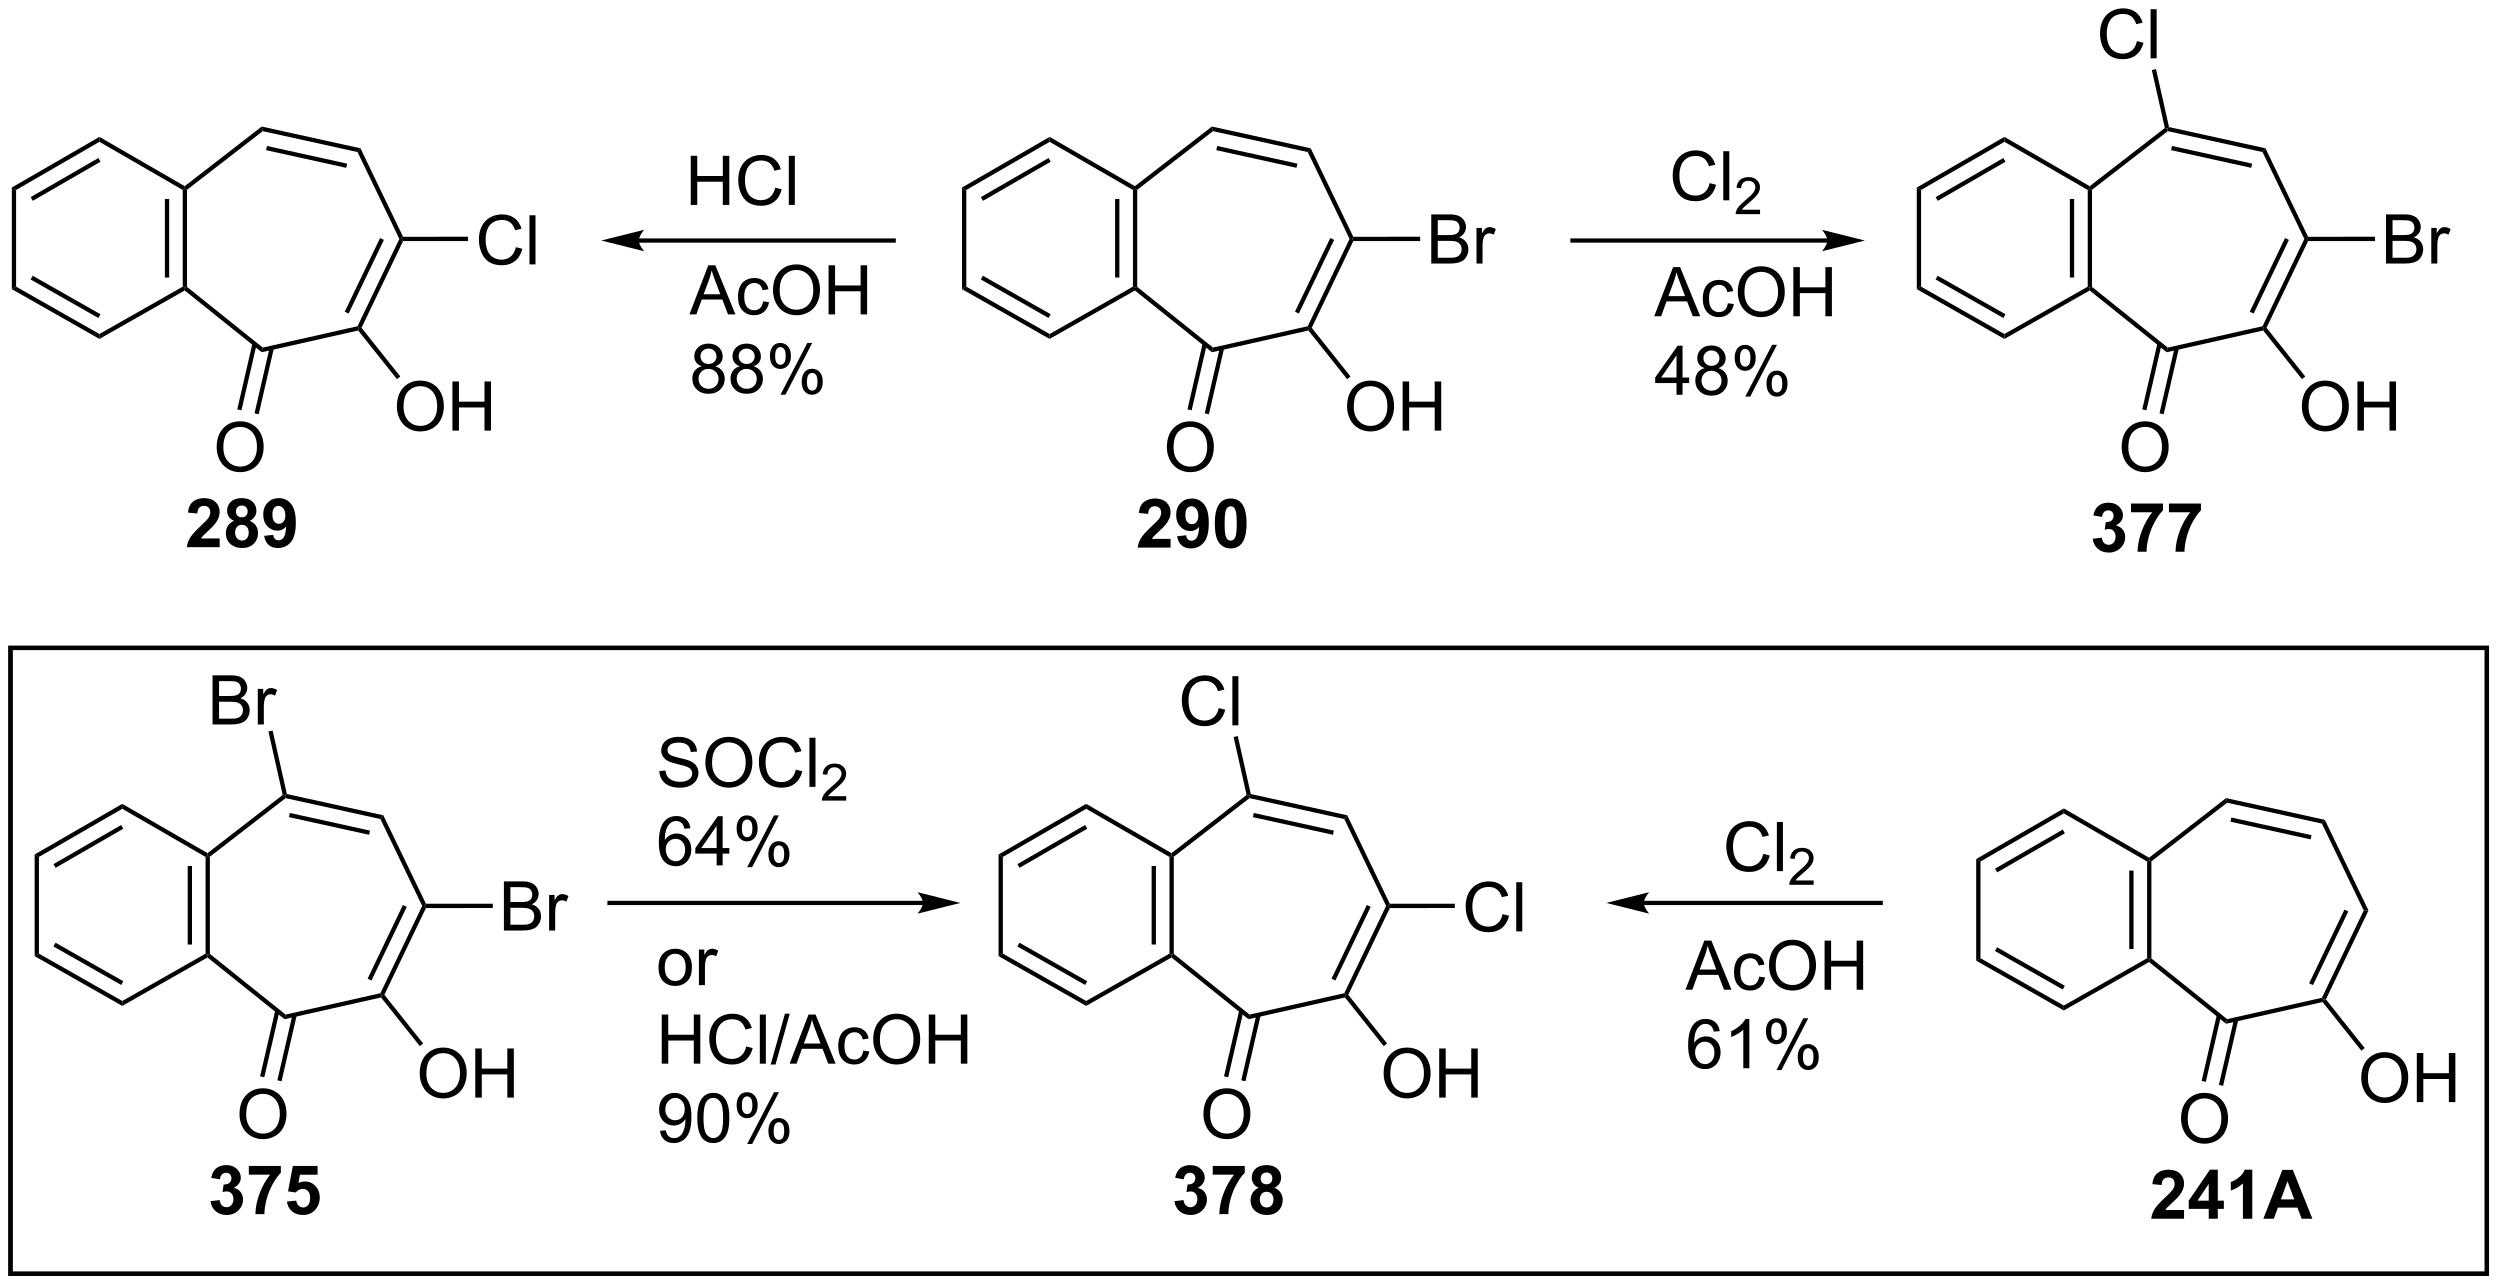 <?xml version="1.0" encoding="UTF-8"?>
<!DOCTYPE svg PUBLIC '-//W3C//DTD SVG 1.0//EN'
          'http://www.w3.org/TR/2001/REC-SVG-20010904/DTD/svg10.dtd'>
<svg stroke-dasharray="none" shape-rendering="auto" xmlns="http://www.w3.org/2000/svg" font-family="'Dialog'" text-rendering="auto" width="799" fill-opacity="1" color-interpolation="auto" color-rendering="auto" preserveAspectRatio="xMidYMid meet" font-size="12px" viewBox="0 0 799 411" fill="black" xmlns:xlink="http://www.w3.org/1999/xlink" stroke="black" image-rendering="auto" stroke-miterlimit="10" stroke-linecap="square" stroke-linejoin="miter" font-style="normal" stroke-width="1" height="411" stroke-dashoffset="0" font-weight="normal" stroke-opacity="1"
><!--Generated by the Batik Graphics2D SVG Generator--><defs id="genericDefs"
  /><g
  ><defs id="defs1"
    ><clipPath clipPathUnits="userSpaceOnUse" id="clipPath1"
      ><path d="M1.417 1.614 L300.718 1.614 L300.718 155.528 L1.417 155.528 L1.417 1.614 Z"
      /></clipPath
      ><clipPath clipPathUnits="userSpaceOnUse" id="clipPath2"
      ><path d="M35.188 43.786 L35.188 193.42 L326.166 193.42 L326.166 43.786 Z"
      /></clipPath
    ></defs
    ><g transform="scale(2.667,2.667) translate(-1.417,-1.614) matrix(1.029,0,0,1.029,-34.777,-43.424)"
    ><path d="M171.494 106.523 L171.494 107.538 L167.672 107.538 Q167.734 106.963 168.044 106.448 Q168.355 105.933 169.271 105.084 Q170.009 104.396 170.174 104.153 Q170.399 103.814 170.399 103.485 Q170.399 103.12 170.203 102.923 Q170.009 102.727 169.662 102.727 Q169.32 102.727 169.118 102.934 Q168.917 103.138 168.886 103.617 L167.799 103.508 Q167.897 102.608 168.409 102.217 Q168.922 101.823 169.69 101.823 Q170.531 101.823 171.013 102.279 Q171.494 102.732 171.494 103.407 Q171.494 103.79 171.357 104.14 Q171.22 104.487 170.92 104.867 Q170.723 105.118 170.205 105.591 Q169.69 106.065 169.551 106.22 Q169.413 106.376 169.328 106.523 L171.494 106.523 ZM172.256 106.22 L173.312 106.104 Q173.351 106.427 173.514 106.583 Q173.677 106.738 173.944 106.738 Q174.282 106.738 174.518 106.427 Q174.756 106.117 174.821 105.139 Q174.409 105.615 173.793 105.615 Q173.121 105.615 172.634 105.097 Q172.148 104.58 172.148 103.749 Q172.148 102.882 172.66 102.354 Q173.175 101.823 173.972 101.823 Q174.836 101.823 175.39 102.494 Q175.947 103.162 175.947 104.696 Q175.947 106.257 175.367 106.948 Q174.79 107.638 173.863 107.638 Q173.196 107.638 172.784 107.284 Q172.373 106.927 172.256 106.22 ZM174.725 103.837 Q174.725 103.309 174.482 103.019 Q174.239 102.727 173.92 102.727 Q173.618 102.727 173.418 102.967 Q173.219 103.206 173.219 103.749 Q173.219 104.3 173.436 104.559 Q173.654 104.815 173.98 104.815 Q174.293 104.815 174.508 104.567 Q174.725 104.318 174.725 103.837 ZM178.497 101.823 Q179.325 101.823 179.791 102.414 Q180.345 103.112 180.345 104.73 Q180.345 106.345 179.786 107.051 Q179.325 107.636 178.497 107.636 Q177.666 107.636 177.156 106.997 Q176.649 106.358 176.649 104.719 Q176.649 103.112 177.208 102.406 Q177.671 101.823 178.497 101.823 ZM178.497 102.727 Q178.3 102.727 178.145 102.853 Q177.99 102.98 177.904 103.306 Q177.79 103.728 177.79 104.73 Q177.79 105.731 177.891 106.106 Q177.992 106.482 178.145 106.606 Q178.3 106.73 178.497 106.73 Q178.696 106.73 178.851 106.603 Q179.007 106.477 179.092 106.15 Q179.203 105.731 179.203 104.73 Q179.203 103.728 179.102 103.356 Q179.002 102.98 178.849 102.853 Q178.696 102.727 178.497 102.727 Z" stroke="none" clip-path="url(#clipPath2)"
    /></g
    ><g transform="matrix(2.743,0,0,2.743,-96.517,-120.102)"
    ><path d="M147.276 65.631 L147.776 65.919 L147.776 77.185 L147.276 77.476 Z" stroke="none" clip-path="url(#clipPath2)"
    /></g
    ><g transform="matrix(2.743,0,0,2.743,-96.517,-120.102)"
    ><path d="M147.276 77.476 L147.776 77.185 L157.483 82.701 L157.483 83.276 ZM149.464 76.348 L157.36 80.835 L157.607 80.4 L149.711 75.913 Z" stroke="none" clip-path="url(#clipPath2)"
    /></g
    ><g transform="matrix(2.743,0,0,2.743,-96.517,-120.102)"
    ><path d="M157.483 83.276 L157.483 82.701 L167.19 77.185 L167.44 77.331 L167.417 77.632 Z" stroke="none" clip-path="url(#clipPath2)"
    /></g
    ><g transform="matrix(2.743,0,0,2.743,-96.517,-120.102)"
    ><path d="M167.69 77.21 L167.44 77.331 L167.19 77.185 L167.19 65.919 L167.44 65.775 L167.69 65.898 ZM165.611 76.12 L165.611 66.975 L165.111 66.975 L165.111 76.12 Z" stroke="none" clip-path="url(#clipPath2)"
    /></g
    ><g transform="matrix(2.743,0,0,2.743,-96.517,-120.102)"
    ><path d="M167.42 65.475 L167.44 65.775 L167.19 65.919 L157.483 60.31 L157.483 59.733 Z" stroke="none" clip-path="url(#clipPath2)"
    /></g
    ><g transform="matrix(2.743,0,0,2.743,-96.517,-120.102)"
    ><path d="M147.776 65.919 L147.276 65.631 L157.483 59.733 L157.483 60.31 ZM149.721 67.186 L157.608 62.629 L157.358 62.196 L149.471 66.753 Z" stroke="none" clip-path="url(#clipPath2)"
    /></g
    ><g transform="matrix(2.743,0,0,2.743,-96.517,-120.102)"
    ><path d="M167.417 77.632 L167.44 77.331 L167.69 77.21 L176.517 84.284 L176.392 84.825 Z" stroke="none" clip-path="url(#clipPath2)"
    /></g
    ><g transform="matrix(2.743,0,0,2.743,-96.517,-120.102)"
    ><path d="M176.392 84.825 L176.517 84.284 L187.557 81.796 L187.73 82.013 L187.632 82.292 Z" stroke="none" clip-path="url(#clipPath2)"
    /></g
    ><g transform="matrix(2.743,0,0,2.743,-96.517,-120.102)"
    ><path d="M188.024 81.98 L187.73 82.013 L187.557 81.796 L192.432 71.625 L192.709 71.625 L192.867 71.875 ZM186.52 80.319 L190.634 71.735 L190.183 71.519 L186.069 80.103 Z" stroke="none" clip-path="url(#clipPath2)"
    /></g
    ><g transform="matrix(2.743,0,0,2.743,-96.517,-120.102)"
    ><path d="M192.866 71.375 L192.709 71.625 L192.432 71.625 L187.558 61.502 L187.903 61.066 Z" stroke="none" clip-path="url(#clipPath2)"
    /></g
    ><g transform="matrix(2.743,0,0,2.743,-96.517,-120.102)"
    ><path d="M187.903 61.066 L187.558 61.502 L176.515 59.068 L176.394 58.529 ZM186.35 62.852 L177.011 60.794 L176.904 61.282 L186.242 63.34 Z" stroke="none" clip-path="url(#clipPath2)"
    /></g
    ><g transform="matrix(2.743,0,0,2.743,-96.517,-120.102)"
    ><path d="M167.69 65.898 L167.44 65.775 L167.42 65.475 L176.394 58.529 L176.515 59.068 Z" stroke="none" clip-path="url(#clipPath2)"
    /></g
    ><g transform="matrix(2.743,0,0,2.743,-96.517,-120.102)"
    ><path d="M171.144 95.912 Q171.144 94.485 171.91 93.681 Q172.676 92.873 173.887 92.873 Q174.678 92.873 175.314 93.254 Q175.952 93.631 176.285 94.308 Q176.621 94.985 176.621 95.845 Q176.621 96.717 176.269 97.404 Q175.918 98.092 175.272 98.446 Q174.629 98.8 173.881 98.8 Q173.074 98.8 172.436 98.41 Q171.801 98.016 171.473 97.342 Q171.144 96.665 171.144 95.912 ZM171.926 95.923 Q171.926 96.959 172.481 97.556 Q173.038 98.149 173.879 98.149 Q174.733 98.149 175.285 97.548 Q175.84 96.946 175.84 95.842 Q175.84 95.141 175.603 94.621 Q175.366 94.1 174.91 93.813 Q174.457 93.524 173.889 93.524 Q173.085 93.524 172.504 94.079 Q171.926 94.631 171.926 95.923 Z" stroke="none" clip-path="url(#clipPath2)"
    /></g
    ><g transform="matrix(2.743,0,0,2.743,-96.517,-120.102)"
    ><path d="M175.317 83.782 L173.544 91.48 L174.031 91.592 L175.804 83.894 ZM177.328 84.247 L175.555 91.943 L176.042 92.055 L177.815 84.359 Z" stroke="none" clip-path="url(#clipPath2)"
    /></g
    ><g transform="matrix(2.743,0,0,2.743,-96.517,-120.102)"
    ><path d="M201.95 74.492 L201.95 68.765 L204.098 68.765 Q204.755 68.765 205.15 68.94 Q205.549 69.112 205.773 69.474 Q205.997 69.835 205.997 70.229 Q205.997 70.596 205.796 70.921 Q205.598 71.244 205.197 71.445 Q205.716 71.596 205.994 71.963 Q206.275 72.33 206.275 72.83 Q206.275 73.234 206.104 73.58 Q205.934 73.924 205.684 74.112 Q205.434 74.299 205.057 74.395 Q204.682 74.492 204.135 74.492 L201.95 74.492 ZM202.708 71.171 L203.947 71.171 Q204.45 71.171 204.669 71.104 Q204.958 71.018 205.104 70.82 Q205.252 70.619 205.252 70.32 Q205.252 70.033 205.114 69.817 Q204.979 69.601 204.723 69.52 Q204.471 69.44 203.854 69.44 L202.708 69.44 L202.708 71.171 ZM202.708 73.815 L204.135 73.815 Q204.502 73.815 204.65 73.789 Q204.911 73.742 205.085 73.632 Q205.262 73.523 205.374 73.315 Q205.489 73.104 205.489 72.83 Q205.489 72.51 205.325 72.276 Q205.161 72.039 204.869 71.942 Q204.58 71.846 204.033 71.846 L202.708 71.846 L202.708 73.815 ZM207.221 74.492 L207.221 70.343 L207.854 70.343 L207.854 70.971 Q208.096 70.531 208.299 70.39 Q208.505 70.249 208.752 70.249 Q209.106 70.249 209.473 70.476 L209.231 71.127 Q208.973 70.976 208.716 70.976 Q208.486 70.976 208.302 71.114 Q208.119 71.252 208.041 71.499 Q207.924 71.874 207.924 72.32 L207.924 74.492 L207.221 74.492 Z" stroke="none" clip-path="url(#clipPath2)"
    /></g
    ><g transform="matrix(2.743,0,0,2.743,-96.517,-120.102)"
    ><path d="M192.867 71.875 L192.709 71.625 L192.866 71.375 L200.658 71.369 L200.658 71.869 Z" stroke="none" clip-path="url(#clipPath2)"
    /></g
    ><g transform="matrix(2.743,0,0,2.743,-96.517,-120.102)"
    ><path d="M192.14 91.169 Q192.14 89.742 192.906 88.937 Q193.672 88.13 194.882 88.13 Q195.674 88.13 196.31 88.51 Q196.948 88.888 197.281 89.565 Q197.617 90.242 197.617 91.101 Q197.617 91.974 197.265 92.661 Q196.914 93.349 196.268 93.703 Q195.625 94.057 194.877 94.057 Q194.07 94.057 193.432 93.666 Q192.797 93.273 192.468 92.599 Q192.14 91.921 192.14 91.169 ZM192.922 91.179 Q192.922 92.216 193.476 92.812 Q194.034 93.406 194.875 93.406 Q195.729 93.406 196.281 92.804 Q196.836 92.203 196.836 91.099 Q196.836 90.398 196.599 89.877 Q196.362 89.356 195.906 89.07 Q195.453 88.781 194.885 88.781 Q194.08 88.781 193.5 89.336 Q192.922 89.888 192.922 91.179 ZM198.616 93.958 L198.616 88.231 L199.373 88.231 L199.373 90.583 L202.35 90.583 L202.35 88.231 L203.108 88.231 L203.108 93.958 L202.35 93.958 L202.35 91.257 L199.373 91.257 L199.373 93.958 L198.616 93.958 Z" stroke="none" clip-path="url(#clipPath2)"
    /></g
    ><g transform="matrix(2.743,0,0,2.743,-96.517,-120.102)"
    ><path d="M187.632 82.292 L187.73 82.013 L188.024 81.98 L192.542 87.65 L192.15 87.962 Z" stroke="none" clip-path="url(#clipPath2)"
    /></g
    ><g transform="matrix(2.743,0,0,2.743,-96.517,-120.102)"
    ><path d="M248.097 71.559 L218.406 71.559 L218.156 71.559 L218.156 72.059 L218.406 72.059 L248.097 72.059 L248.347 72.059 L248.347 71.559 L248.097 71.559 ZM252.472 71.809 L247.472 70.559 C247.472 70.559 248.097 71.262 248.097 71.809 C248.097 72.356 247.472 73.059 247.472 73.059 Z" stroke="none" clip-path="url(#clipPath2)"
    /></g
    ><g transform="matrix(2.743,0,0,2.743,-96.517,-120.102)"
    ><path d="M59.72 183.739 L60.776 183.612 Q60.825 184.016 61.045 184.231 Q61.268 184.443 61.584 184.443 Q61.92 184.443 62.15 184.186 Q62.383 183.93 62.383 183.495 Q62.383 183.084 62.161 182.843 Q61.941 182.603 61.623 182.603 Q61.413 182.603 61.12 182.683 L61.242 181.795 Q61.685 181.806 61.917 181.604 Q62.15 181.399 62.15 181.06 Q62.15 180.773 61.98 180.602 Q61.809 180.431 61.524 180.431 Q61.245 180.431 61.045 180.625 Q60.849 180.82 60.807 181.192 L59.801 181.022 Q59.907 180.506 60.116 180.198 Q60.328 179.888 60.706 179.712 Q61.087 179.536 61.555 179.536 Q62.36 179.536 62.844 180.048 Q63.245 180.468 63.245 180.996 Q63.245 181.744 62.425 182.191 Q62.914 182.295 63.206 182.66 Q63.501 183.024 63.501 183.542 Q63.501 184.29 62.953 184.821 Q62.407 185.348 61.591 185.348 Q60.818 185.348 60.308 184.903 Q59.801 184.458 59.72 183.739 ZM64.181 180.649 L64.181 179.637 L67.91 179.637 L67.91 180.429 Q67.449 180.882 66.97 181.733 Q66.494 182.582 66.243 183.54 Q65.992 184.497 65.997 185.25 L64.944 185.25 Q64.972 184.07 65.431 182.843 Q65.891 181.617 66.66 180.649 L64.181 180.649 ZM68.618 183.785 L69.704 183.674 Q69.751 184.042 69.979 184.259 Q70.209 184.474 70.507 184.474 Q70.848 184.474 71.084 184.197 Q71.322 183.917 71.322 183.358 Q71.322 182.836 71.086 182.574 Q70.853 182.31 70.476 182.31 Q70.007 182.31 69.635 182.727 L68.749 182.597 L69.308 179.637 L72.191 179.637 L72.191 180.657 L70.134 180.657 L69.963 181.625 Q70.328 181.441 70.709 181.441 Q71.436 181.441 71.94 181.969 Q72.445 182.497 72.445 183.34 Q72.445 184.042 72.036 184.593 Q71.482 185.348 70.496 185.348 Q69.707 185.348 69.21 184.924 Q68.713 184.5 68.618 183.785 Z" stroke="none" clip-path="url(#clipPath2)"
    /></g
    ><g transform="matrix(2.743,0,0,2.743,-96.517,-120.102)"
    ><path d="M39.224 143.343 L39.724 143.632 L39.724 154.898 L39.224 155.189 Z" stroke="none" clip-path="url(#clipPath2)"
    /></g
    ><g transform="matrix(2.743,0,0,2.743,-96.517,-120.102)"
    ><path d="M39.224 155.189 L39.724 154.898 L49.431 160.413 L49.431 160.988 ZM41.412 154.061 L49.308 158.547 L49.555 158.113 L41.659 153.626 Z" stroke="none" clip-path="url(#clipPath2)"
    /></g
    ><g transform="matrix(2.743,0,0,2.743,-96.517,-120.102)"
    ><path d="M49.431 160.988 L49.431 160.413 L59.138 154.898 L59.388 155.043 L59.364 155.344 Z" stroke="none" clip-path="url(#clipPath2)"
    /></g
    ><g transform="matrix(2.743,0,0,2.743,-96.517,-120.102)"
    ><path d="M59.638 154.923 L59.388 155.043 L59.138 154.898 L59.138 143.632 L59.388 143.488 L59.638 143.61 ZM57.558 153.833 L57.558 144.688 L57.058 144.688 L57.058 153.833 Z" stroke="none" clip-path="url(#clipPath2)"
    /></g
    ><g transform="matrix(2.743,0,0,2.743,-96.517,-120.102)"
    ><path d="M59.368 143.187 L59.388 143.488 L59.138 143.632 L49.431 138.023 L49.431 137.445 Z" stroke="none" clip-path="url(#clipPath2)"
    /></g
    ><g transform="matrix(2.743,0,0,2.743,-96.517,-120.102)"
    ><path d="M39.724 143.632 L39.224 143.343 L49.431 137.445 L49.431 138.023 ZM41.669 144.899 L49.556 140.341 L49.306 139.908 L41.419 144.466 Z" stroke="none" clip-path="url(#clipPath2)"
    /></g
    ><g transform="matrix(2.743,0,0,2.743,-96.517,-120.102)"
    ><path d="M59.364 155.344 L59.388 155.043 L59.638 154.923 L68.465 161.997 L68.34 162.537 Z" stroke="none" clip-path="url(#clipPath2)"
    /></g
    ><g transform="matrix(2.743,0,0,2.743,-96.517,-120.102)"
    ><path d="M68.34 162.537 L68.465 161.997 L79.505 159.509 L79.678 159.726 L79.58 160.004 Z" stroke="none" clip-path="url(#clipPath2)"
    /></g
    ><g transform="matrix(2.743,0,0,2.743,-96.517,-120.102)"
    ><path d="M79.971 159.693 L79.678 159.726 L79.505 159.509 L84.379 149.338 L84.657 149.337 L84.814 149.587 ZM78.468 158.032 L82.582 149.447 L82.131 149.231 L78.017 157.816 Z" stroke="none" clip-path="url(#clipPath2)"
    /></g
    ><g transform="matrix(2.743,0,0,2.743,-96.517,-120.102)"
    ><path d="M84.814 149.087 L84.657 149.337 L84.379 149.338 L79.506 139.214 L79.851 138.779 Z" stroke="none" clip-path="url(#clipPath2)"
    /></g
    ><g transform="matrix(2.743,0,0,2.743,-96.517,-120.102)"
    ><path d="M79.851 138.779 L79.506 139.214 L68.463 136.78 L68.402 136.511 L68.612 136.301 ZM78.298 140.565 L68.959 138.506 L68.851 138.994 L78.19 141.053 Z" stroke="none" clip-path="url(#clipPath2)"
    /></g
    ><g transform="matrix(2.743,0,0,2.743,-96.517,-120.102)"
    ><path d="M59.638 143.61 L59.388 143.488 L59.368 143.187 L68.124 136.411 L68.402 136.511 L68.463 136.78 Z" stroke="none" clip-path="url(#clipPath2)"
    /></g
    ><g transform="matrix(2.743,0,0,2.743,-96.517,-120.102)"
    ><path d="M63.092 173.625 Q63.092 172.198 63.858 171.393 Q64.624 170.586 65.834 170.586 Q66.626 170.586 67.261 170.966 Q67.9 171.344 68.233 172.021 Q68.569 172.698 68.569 173.557 Q68.569 174.429 68.217 175.117 Q67.866 175.804 67.22 176.159 Q66.577 176.513 65.829 176.513 Q65.022 176.513 64.384 176.122 Q63.748 175.729 63.42 175.054 Q63.092 174.377 63.092 173.625 ZM63.873 173.635 Q63.873 174.672 64.428 175.268 Q64.986 175.862 65.827 175.862 Q66.681 175.862 67.233 175.26 Q67.787 174.659 67.787 173.554 Q67.787 172.854 67.551 172.333 Q67.314 171.812 66.858 171.526 Q66.405 171.237 65.837 171.237 Q65.032 171.237 64.452 171.792 Q63.873 172.344 63.873 173.635 Z" stroke="none" clip-path="url(#clipPath2)"
    /></g
    ><g transform="matrix(2.743,0,0,2.743,-96.517,-120.102)"
    ><path d="M67.265 161.495 L65.492 169.192 L65.979 169.305 L67.752 161.607 ZM69.276 161.959 L67.503 169.656 L67.99 169.768 L69.763 162.071 Z" stroke="none" clip-path="url(#clipPath2)"
    /></g
    ><g transform="matrix(2.743,0,0,2.743,-96.517,-120.102)"
    ><path d="M93.898 152.204 L93.898 146.478 L96.046 146.478 Q96.702 146.478 97.098 146.652 Q97.497 146.824 97.721 147.186 Q97.945 147.548 97.945 147.941 Q97.945 148.308 97.744 148.634 Q97.546 148.957 97.145 149.157 Q97.663 149.308 97.942 149.676 Q98.223 150.043 98.223 150.543 Q98.223 150.946 98.051 151.293 Q97.882 151.637 97.632 151.824 Q97.382 152.012 97.004 152.108 Q96.629 152.204 96.082 152.204 L93.898 152.204 ZM94.655 148.884 L95.895 148.884 Q96.398 148.884 96.616 148.816 Q96.905 148.73 97.051 148.532 Q97.2 148.332 97.2 148.032 Q97.2 147.746 97.062 147.53 Q96.926 147.314 96.671 147.233 Q96.418 147.152 95.801 147.152 L94.655 147.152 L94.655 148.884 ZM94.655 151.527 L96.082 151.527 Q96.45 151.527 96.598 151.501 Q96.859 151.454 97.033 151.345 Q97.21 151.235 97.322 151.027 Q97.437 150.816 97.437 150.543 Q97.437 150.222 97.273 149.988 Q97.109 149.751 96.817 149.655 Q96.528 149.558 95.981 149.558 L94.655 149.558 L94.655 151.527 ZM99.168 152.204 L99.168 148.056 L99.801 148.056 L99.801 148.683 Q100.043 148.243 100.247 148.103 Q100.452 147.962 100.7 147.962 Q101.054 147.962 101.421 148.189 L101.179 148.84 Q100.921 148.689 100.663 148.689 Q100.434 148.689 100.249 148.827 Q100.067 148.965 99.989 149.212 Q99.872 149.587 99.872 150.032 L99.872 152.204 L99.168 152.204 Z" stroke="none" clip-path="url(#clipPath2)"
    /></g
    ><g transform="matrix(2.743,0,0,2.743,-96.517,-120.102)"
    ><path d="M84.814 149.587 L84.657 149.337 L84.814 149.087 L92.605 149.082 L92.606 149.582 Z" stroke="none" clip-path="url(#clipPath2)"
    /></g
    ><g transform="matrix(2.743,0,0,2.743,-96.517,-120.102)"
    ><path d="M84.088 168.881 Q84.088 167.454 84.854 166.65 Q85.619 165.842 86.83 165.842 Q87.622 165.842 88.257 166.223 Q88.895 166.6 89.229 167.277 Q89.565 167.954 89.565 168.814 Q89.565 169.686 89.213 170.374 Q88.862 171.061 88.216 171.415 Q87.573 171.769 86.825 171.769 Q86.018 171.769 85.38 171.379 Q84.744 170.986 84.416 170.311 Q84.088 169.634 84.088 168.881 ZM84.869 168.892 Q84.869 169.928 85.424 170.525 Q85.981 171.118 86.823 171.118 Q87.677 171.118 88.229 170.517 Q88.783 169.915 88.783 168.811 Q88.783 168.111 88.546 167.59 Q88.309 167.069 87.854 166.782 Q87.401 166.493 86.833 166.493 Q86.028 166.493 85.448 167.048 Q84.869 167.6 84.869 168.892 ZM90.563 171.671 L90.563 165.944 L91.321 165.944 L91.321 168.296 L94.298 168.296 L94.298 165.944 L95.056 165.944 L95.056 171.671 L94.298 171.671 L94.298 168.97 L91.321 168.97 L91.321 171.671 L90.563 171.671 Z" stroke="none" clip-path="url(#clipPath2)"
    /></g
    ><g transform="matrix(2.743,0,0,2.743,-96.517,-120.102)"
    ><path d="M79.58 160.004 L79.678 159.726 L79.971 159.693 L84.489 165.363 L84.098 165.674 Z" stroke="none" clip-path="url(#clipPath2)"
    /></g
    ><g transform="matrix(2.743,0,0,2.743,-96.517,-120.102)"
    ><path d="M59.953 128.196 L59.953 122.469 L62.101 122.469 Q62.757 122.469 63.153 122.644 Q63.551 122.816 63.776 123.178 Q63.999 123.54 63.999 123.933 Q63.999 124.3 63.799 124.626 Q63.601 124.949 63.2 125.149 Q63.718 125.3 63.997 125.667 Q64.278 126.034 64.278 126.534 Q64.278 126.938 64.106 127.284 Q63.937 127.628 63.687 127.816 Q63.437 128.003 63.059 128.1 Q62.684 128.196 62.137 128.196 L59.953 128.196 ZM60.71 124.876 L61.95 124.876 Q62.453 124.876 62.671 124.808 Q62.96 124.722 63.106 124.524 Q63.255 124.324 63.255 124.024 Q63.255 123.738 63.117 123.522 Q62.981 123.305 62.726 123.225 Q62.473 123.144 61.856 123.144 L60.71 123.144 L60.71 124.876 ZM60.71 127.519 L62.137 127.519 Q62.505 127.519 62.653 127.493 Q62.913 127.446 63.088 127.337 Q63.265 127.227 63.377 127.019 Q63.492 126.808 63.492 126.534 Q63.492 126.214 63.328 125.98 Q63.163 125.743 62.872 125.647 Q62.583 125.55 62.036 125.55 L60.71 125.55 L60.71 127.519 ZM65.223 128.196 L65.223 124.048 L65.856 124.048 L65.856 124.675 Q66.098 124.235 66.302 124.094 Q66.507 123.954 66.755 123.954 Q67.109 123.954 67.476 124.18 L67.234 124.831 Q66.976 124.68 66.718 124.68 Q66.489 124.68 66.304 124.818 Q66.122 124.956 66.044 125.204 Q65.927 125.579 65.927 126.024 L65.927 128.196 L65.223 128.196 Z" stroke="none" clip-path="url(#clipPath2)"
    /></g
    ><g transform="matrix(2.743,0,0,2.743,-96.517,-120.102)"
    ><path d="M68.612 136.301 L68.402 136.511 L68.124 136.411 L66.463 129.014 L66.951 128.905 Z" stroke="none" clip-path="url(#clipPath2)"
    /></g
    ><g transform="matrix(2.743,0,0,2.743,-96.517,-120.102)"
    ><path d="M142.716 148.739 L106.207 148.739 L105.957 148.739 L105.957 149.239 L106.207 149.239 L142.716 149.239 L142.966 149.239 L142.966 148.739 L142.716 148.739 ZM147.091 148.989 L142.091 147.739 C142.091 147.739 142.716 148.442 142.716 148.989 C142.716 149.536 142.091 150.239 142.091 150.239 Z" stroke="none" clip-path="url(#clipPath2)"
    /></g
    ><g transform="matrix(2.743,0,0,2.743,-96.517,-120.102)"
    ><path d="M172.031 183.739 L173.087 183.612 Q173.136 184.016 173.356 184.231 Q173.578 184.443 173.894 184.443 Q174.231 184.443 174.461 184.186 Q174.694 183.93 174.694 183.495 Q174.694 183.084 174.471 182.843 Q174.251 182.603 173.933 182.603 Q173.723 182.603 173.431 182.683 L173.553 181.795 Q173.995 181.806 174.228 181.604 Q174.461 181.399 174.461 181.06 Q174.461 180.773 174.29 180.602 Q174.119 180.431 173.835 180.431 Q173.555 180.431 173.356 180.625 Q173.159 180.82 173.118 181.192 L172.111 181.022 Q172.217 180.506 172.427 180.198 Q172.639 179.888 173.017 179.712 Q173.397 179.536 173.866 179.536 Q174.671 179.536 175.155 180.048 Q175.556 180.468 175.556 180.996 Q175.556 181.744 174.735 182.191 Q175.224 182.295 175.517 182.66 Q175.812 183.024 175.812 183.542 Q175.812 184.29 175.263 184.821 Q174.717 185.348 173.902 185.348 Q173.128 185.348 172.618 184.903 Q172.111 184.458 172.031 183.739 ZM176.491 180.649 L176.491 179.637 L180.22 179.637 L180.22 180.429 Q179.76 180.882 179.281 181.733 Q178.805 182.582 178.554 183.54 Q178.303 184.497 178.308 185.25 L177.255 185.25 Q177.283 184.07 177.741 182.843 Q178.202 181.617 178.97 180.649 L176.491 180.649 ZM181.847 182.178 Q181.425 182 181.231 181.689 Q181.039 181.376 181.039 181.003 Q181.039 180.367 181.484 179.953 Q181.93 179.536 182.747 179.536 Q183.56 179.536 184.008 179.953 Q184.455 180.367 184.455 181.003 Q184.455 181.399 184.248 181.707 Q184.044 182.015 183.671 182.178 Q184.145 182.37 184.391 182.735 Q184.639 183.1 184.639 183.576 Q184.639 184.365 184.135 184.859 Q183.632 185.351 182.799 185.351 Q182.023 185.351 181.505 184.942 Q180.897 184.461 180.897 183.622 Q180.897 183.162 181.125 182.776 Q181.355 182.388 181.847 182.178 ZM182.072 181.081 Q182.072 181.407 182.256 181.591 Q182.442 181.772 182.747 181.772 Q183.058 181.772 183.244 181.588 Q183.43 181.402 183.43 181.076 Q183.43 180.77 183.247 180.587 Q183.063 180.4 182.76 180.4 Q182.445 180.4 182.258 180.587 Q182.072 180.773 182.072 181.081 ZM181.971 183.519 Q181.971 183.969 182.201 184.223 Q182.434 184.474 182.778 184.474 Q183.117 184.474 183.337 184.231 Q183.56 183.987 183.56 183.529 Q183.56 183.131 183.335 182.887 Q183.11 182.644 182.763 182.644 Q182.364 182.644 182.168 182.921 Q181.971 183.195 181.971 183.519 Z" stroke="none" clip-path="url(#clipPath2)"
    /></g
    ><g transform="matrix(2.743,0,0,2.743,-96.517,-120.102)"
    ><path d="M151.535 143.343 L152.035 143.632 L152.035 154.898 L151.535 155.189 Z" stroke="none" clip-path="url(#clipPath2)"
    /></g
    ><g transform="matrix(2.743,0,0,2.743,-96.517,-120.102)"
    ><path d="M151.535 155.189 L152.035 154.898 L161.742 160.413 L161.742 160.988 ZM153.722 154.061 L161.618 158.547 L161.865 158.113 L153.969 153.626 Z" stroke="none" clip-path="url(#clipPath2)"
    /></g
    ><g transform="matrix(2.743,0,0,2.743,-96.517,-120.102)"
    ><path d="M161.742 160.988 L161.742 160.413 L171.449 154.898 L171.699 155.043 L171.675 155.344 Z" stroke="none" clip-path="url(#clipPath2)"
    /></g
    ><g transform="matrix(2.743,0,0,2.743,-96.517,-120.102)"
    ><path d="M171.949 154.923 L171.699 155.043 L171.449 154.898 L171.449 143.632 L171.699 143.488 L171.949 143.61 ZM169.869 153.833 L169.869 144.688 L169.369 144.688 L169.369 153.833 Z" stroke="none" clip-path="url(#clipPath2)"
    /></g
    ><g transform="matrix(2.743,0,0,2.743,-96.517,-120.102)"
    ><path d="M171.679 143.187 L171.699 143.488 L171.449 143.632 L161.742 138.023 L161.742 137.445 Z" stroke="none" clip-path="url(#clipPath2)"
    /></g
    ><g transform="matrix(2.743,0,0,2.743,-96.517,-120.102)"
    ><path d="M152.035 143.632 L151.535 143.343 L161.742 137.445 L161.742 138.023 ZM153.98 144.899 L161.867 140.341 L161.617 139.908 L153.729 144.466 Z" stroke="none" clip-path="url(#clipPath2)"
    /></g
    ><g transform="matrix(2.743,0,0,2.743,-96.517,-120.102)"
    ><path d="M171.675 155.344 L171.699 155.043 L171.949 154.923 L180.775 161.997 L180.65 162.537 Z" stroke="none" clip-path="url(#clipPath2)"
    /></g
    ><g transform="matrix(2.743,0,0,2.743,-96.517,-120.102)"
    ><path d="M180.65 162.537 L180.775 161.997 L191.815 159.509 L191.989 159.726 L191.891 160.004 Z" stroke="none" clip-path="url(#clipPath2)"
    /></g
    ><g transform="matrix(2.743,0,0,2.743,-96.517,-120.102)"
    ><path d="M192.282 159.693 L191.989 159.726 L191.815 159.509 L196.69 149.338 L196.967 149.337 L197.125 149.587 ZM190.778 158.032 L194.892 149.447 L194.441 149.231 L190.327 157.816 Z" stroke="none" clip-path="url(#clipPath2)"
    /></g
    ><g transform="matrix(2.743,0,0,2.743,-96.517,-120.102)"
    ><path d="M197.124 149.087 L196.967 149.337 L196.69 149.338 L191.816 139.214 L192.161 138.779 Z" stroke="none" clip-path="url(#clipPath2)"
    /></g
    ><g transform="matrix(2.743,0,0,2.743,-96.517,-120.102)"
    ><path d="M192.161 138.779 L191.816 139.214 L180.773 136.78 L180.713 136.511 L180.922 136.301 ZM190.608 140.565 L181.269 138.506 L181.162 138.994 L190.501 141.053 Z" stroke="none" clip-path="url(#clipPath2)"
    /></g
    ><g transform="matrix(2.743,0,0,2.743,-96.517,-120.102)"
    ><path d="M171.949 143.61 L171.699 143.488 L171.679 143.187 L180.434 136.411 L180.713 136.511 L180.773 136.78 Z" stroke="none" clip-path="url(#clipPath2)"
    /></g
    ><g transform="matrix(2.743,0,0,2.743,-96.517,-120.102)"
    ><path d="M175.403 173.625 Q175.403 172.198 176.168 171.393 Q176.934 170.586 178.145 170.586 Q178.937 170.586 179.572 170.966 Q180.21 171.344 180.543 172.021 Q180.879 172.698 180.879 173.557 Q180.879 174.429 180.528 175.117 Q180.176 175.804 179.53 176.159 Q178.887 176.513 178.14 176.513 Q177.332 176.513 176.694 176.122 Q176.059 175.729 175.731 175.054 Q175.403 174.377 175.403 173.625 ZM176.184 173.635 Q176.184 174.672 176.739 175.268 Q177.296 175.862 178.137 175.862 Q178.991 175.862 179.543 175.26 Q180.098 174.659 180.098 173.554 Q180.098 172.854 179.861 172.333 Q179.624 171.812 179.168 171.526 Q178.715 171.237 178.148 171.237 Q177.343 171.237 176.762 171.792 Q176.184 172.344 176.184 173.635 Z" stroke="none" clip-path="url(#clipPath2)"
    /></g
    ><g transform="matrix(2.743,0,0,2.743,-96.517,-120.102)"
    ><path d="M179.576 161.495 L177.803 169.192 L178.29 169.305 L180.063 161.607 ZM181.586 161.959 L179.813 169.656 L180.301 169.768 L182.073 162.071 Z" stroke="none" clip-path="url(#clipPath2)"
    /></g
    ><g transform="matrix(2.743,0,0,2.743,-96.517,-120.102)"
    ><path d="M210.263 150.296 L211.021 150.487 Q210.784 151.421 210.164 151.914 Q209.544 152.403 208.651 152.403 Q207.724 152.403 207.143 152.026 Q206.565 151.648 206.26 150.934 Q205.958 150.218 205.958 149.398 Q205.958 148.502 206.299 147.838 Q206.643 147.171 207.273 146.825 Q207.903 146.479 208.661 146.479 Q209.521 146.479 210.107 146.916 Q210.692 147.354 210.924 148.148 L210.177 148.322 Q209.979 147.697 209.599 147.414 Q209.221 147.127 208.646 147.127 Q207.987 147.127 207.542 147.445 Q207.099 147.76 206.919 148.294 Q206.739 148.828 206.739 149.393 Q206.739 150.125 206.953 150.669 Q207.167 151.213 207.614 151.484 Q208.065 151.752 208.588 151.752 Q209.224 151.752 209.664 151.385 Q210.107 151.018 210.263 150.296 ZM211.85 152.304 L211.85 146.578 L212.553 146.578 L212.553 152.304 L211.85 152.304 Z" stroke="none" clip-path="url(#clipPath2)"
    /></g
    ><g transform="matrix(2.743,0,0,2.743,-96.517,-120.102)"
    ><path d="M197.125 149.587 L196.967 149.337 L197.124 149.087 L204.693 149.082 L204.693 149.582 Z" stroke="none" clip-path="url(#clipPath2)"
    /></g
    ><g transform="matrix(2.743,0,0,2.743,-96.517,-120.102)"
    ><path d="M196.399 168.881 Q196.399 167.454 197.164 166.65 Q197.93 165.842 199.141 165.842 Q199.933 165.842 200.568 166.223 Q201.206 166.6 201.539 167.277 Q201.875 167.954 201.875 168.814 Q201.875 169.686 201.524 170.374 Q201.172 171.061 200.526 171.415 Q199.883 171.769 199.136 171.769 Q198.328 171.769 197.69 171.379 Q197.055 170.986 196.727 170.311 Q196.399 169.634 196.399 168.881 ZM197.18 168.892 Q197.18 169.928 197.735 170.525 Q198.292 171.118 199.133 171.118 Q199.987 171.118 200.539 170.517 Q201.094 169.915 201.094 168.811 Q201.094 168.111 200.857 167.59 Q200.62 167.069 200.164 166.782 Q199.711 166.493 199.143 166.493 Q198.339 166.493 197.758 167.048 Q197.18 167.6 197.18 168.892 ZM202.874 171.671 L202.874 165.944 L203.632 165.944 L203.632 168.296 L206.608 168.296 L206.608 165.944 L207.366 165.944 L207.366 171.671 L206.608 171.671 L206.608 168.97 L203.632 168.97 L203.632 171.671 L202.874 171.671 Z" stroke="none" clip-path="url(#clipPath2)"
    /></g
    ><g transform="matrix(2.743,0,0,2.743,-96.517,-120.102)"
    ><path d="M191.891 160.004 L191.989 159.726 L192.282 159.693 L196.8 165.363 L196.409 165.674 Z" stroke="none" clip-path="url(#clipPath2)"
    /></g
    ><g transform="matrix(2.743,0,0,2.743,-96.517,-120.102)"
    ><path d="M177.189 126.288 L177.947 126.478 Q177.71 127.413 177.09 127.905 Q176.47 128.395 175.577 128.395 Q174.65 128.395 174.069 128.017 Q173.491 127.64 173.186 126.926 Q172.884 126.21 172.884 125.39 Q172.884 124.494 173.225 123.83 Q173.569 123.163 174.199 122.817 Q174.829 122.471 175.587 122.471 Q176.447 122.471 177.033 122.908 Q177.619 123.346 177.85 124.14 L177.103 124.314 Q176.905 123.689 176.525 123.405 Q176.147 123.119 175.572 123.119 Q174.913 123.119 174.468 123.437 Q174.025 123.752 173.845 124.286 Q173.665 124.819 173.665 125.385 Q173.665 126.116 173.879 126.661 Q174.093 127.205 174.54 127.476 Q174.991 127.744 175.514 127.744 Q176.15 127.744 176.59 127.377 Q177.033 127.01 177.189 126.288 ZM178.776 128.296 L178.776 122.569 L179.479 122.569 L179.479 128.296 L178.776 128.296 Z" stroke="none" clip-path="url(#clipPath2)"
    /></g
    ><g transform="matrix(2.743,0,0,2.743,-96.517,-120.102)"
    ><path d="M180.922 136.301 L180.713 136.511 L180.434 136.411 L178.918 129.659 L179.406 129.549 Z" stroke="none" clip-path="url(#clipPath2)"
    /></g
    ><g transform="matrix(2.743,0,0,2.743,-96.517,-120.102)"
    ><path d="M112.009 133.623 L112.725 133.561 Q112.774 133.99 112.959 134.267 Q113.147 134.543 113.537 134.712 Q113.928 134.881 114.415 134.881 Q114.85 134.881 115.181 134.754 Q115.514 134.623 115.675 134.399 Q115.837 134.175 115.837 133.91 Q115.837 133.639 115.681 133.438 Q115.524 133.238 115.165 133.1 Q114.936 133.011 114.147 132.821 Q113.358 132.631 113.04 132.464 Q112.631 132.248 112.428 131.931 Q112.228 131.613 112.228 131.217 Q112.228 130.785 112.472 130.407 Q112.72 130.03 113.191 129.834 Q113.665 129.639 114.243 129.639 Q114.881 129.639 115.365 129.845 Q115.853 130.05 116.113 130.449 Q116.376 130.847 116.397 131.35 L115.67 131.405 Q115.61 130.863 115.272 130.587 Q114.936 130.308 114.274 130.308 Q113.587 130.308 113.272 130.561 Q112.959 130.811 112.959 131.168 Q112.959 131.475 113.181 131.675 Q113.399 131.873 114.324 132.084 Q115.248 132.293 115.592 132.449 Q116.092 132.678 116.329 133.032 Q116.569 133.386 116.569 133.847 Q116.569 134.303 116.306 134.709 Q116.045 135.113 115.553 135.339 Q115.064 135.563 114.451 135.563 Q113.673 135.563 113.147 135.337 Q112.623 135.108 112.324 134.655 Q112.024 134.199 112.009 133.623 ZM117.373 132.675 Q117.373 131.248 118.139 130.444 Q118.905 129.636 120.115 129.636 Q120.907 129.636 121.543 130.017 Q122.181 130.394 122.514 131.071 Q122.85 131.748 122.85 132.608 Q122.85 133.48 122.498 134.168 Q122.147 134.855 121.501 135.209 Q120.858 135.563 120.11 135.563 Q119.303 135.563 118.665 135.173 Q118.03 134.78 117.701 134.105 Q117.373 133.428 117.373 132.675 ZM118.155 132.686 Q118.155 133.722 118.709 134.319 Q119.267 134.912 120.108 134.912 Q120.962 134.912 121.514 134.311 Q122.069 133.709 122.069 132.605 Q122.069 131.905 121.832 131.384 Q121.595 130.863 121.139 130.577 Q120.686 130.287 120.118 130.287 Q119.314 130.287 118.733 130.842 Q118.155 131.394 118.155 132.686 ZM127.911 133.457 L128.669 133.647 Q128.432 134.582 127.812 135.074 Q127.192 135.563 126.299 135.563 Q125.372 135.563 124.791 135.186 Q124.213 134.808 123.909 134.095 Q123.606 133.379 123.606 132.558 Q123.606 131.662 123.948 130.998 Q124.291 130.332 124.921 129.985 Q125.552 129.639 126.31 129.639 Q127.169 129.639 127.755 130.077 Q128.341 130.514 128.573 131.308 L127.825 131.483 Q127.627 130.858 127.247 130.574 Q126.87 130.287 126.294 130.287 Q125.635 130.287 125.19 130.605 Q124.747 130.92 124.567 131.454 Q124.388 131.988 124.388 132.553 Q124.388 133.285 124.601 133.829 Q124.815 134.373 125.263 134.644 Q125.713 134.912 126.237 134.912 Q126.872 134.912 127.312 134.545 Q127.755 134.178 127.911 133.457 ZM129.498 135.464 L129.498 129.738 L130.202 129.738 L130.202 135.464 L129.498 135.464 Z" stroke="none" clip-path="url(#clipPath2)"
    /></g
    ><g transform="matrix(2.743,0,0,2.743,-96.517,-120.102)"
    ><path d="M133.784 136.557 L133.784 137.065 L130.944 137.065 Q130.939 136.873 131.007 136.697 Q131.114 136.408 131.352 136.127 Q131.593 135.846 132.044 135.477 Q132.743 134.902 132.989 134.566 Q133.235 134.231 133.235 133.932 Q133.235 133.619 133.011 133.404 Q132.788 133.188 132.427 133.188 Q132.046 133.188 131.817 133.416 Q131.589 133.645 131.587 134.049 L131.044 133.994 Q131.101 133.387 131.464 133.07 Q131.827 132.752 132.439 132.752 Q133.058 132.752 133.417 133.096 Q133.778 133.438 133.778 133.943 Q133.778 134.201 133.673 134.451 Q133.567 134.699 133.321 134.975 Q133.077 135.25 132.509 135.731 Q132.034 136.129 131.899 136.272 Q131.765 136.414 131.677 136.557 L133.784 136.557 Z" stroke="none" clip-path="url(#clipPath2)"
    /></g
    ><g transform="matrix(2.743,0,0,2.743,-96.517,-120.102)"
    ><path d="M115.631 140.289 L114.931 140.344 Q114.837 139.93 114.665 139.742 Q114.381 139.443 113.962 139.443 Q113.626 139.443 113.373 139.63 Q113.04 139.872 112.847 140.339 Q112.657 140.802 112.649 141.661 Q112.905 141.273 113.272 141.086 Q113.639 140.898 114.04 140.898 Q114.743 140.898 115.238 141.417 Q115.733 141.935 115.733 142.755 Q115.733 143.294 115.498 143.758 Q115.267 144.219 114.86 144.466 Q114.454 144.714 113.939 144.714 Q113.061 144.714 112.506 144.068 Q111.951 143.419 111.951 141.935 Q111.951 140.273 112.564 139.521 Q113.1 138.864 114.006 138.864 Q114.681 138.864 115.113 139.245 Q115.545 139.622 115.631 140.289 ZM112.759 142.758 Q112.759 143.122 112.912 143.456 Q113.069 143.786 113.345 143.961 Q113.623 144.133 113.928 144.133 Q114.373 144.133 114.694 143.773 Q115.014 143.414 115.014 142.797 Q115.014 142.203 114.696 141.862 Q114.381 141.521 113.899 141.521 Q113.423 141.521 113.09 141.862 Q112.759 142.203 112.759 142.758 ZM118.685 144.614 L118.685 143.242 L116.2 143.242 L116.2 142.599 L118.815 138.888 L119.388 138.888 L119.388 142.599 L120.161 142.599 L120.161 143.242 L119.388 143.242 L119.388 144.614 L118.685 144.614 ZM118.685 142.599 L118.685 140.016 L116.893 142.599 L118.685 142.599 ZM121.014 140.263 Q121.014 139.648 121.321 139.219 Q121.631 138.789 122.217 138.789 Q122.756 138.789 123.108 139.174 Q123.462 139.56 123.462 140.305 Q123.462 141.031 123.105 141.424 Q122.748 141.818 122.225 141.818 Q121.704 141.818 121.358 141.432 Q121.014 141.044 121.014 140.263 ZM122.235 139.273 Q121.975 139.273 121.8 139.5 Q121.626 139.726 121.626 140.333 Q121.626 140.883 121.8 141.109 Q121.978 141.333 122.235 141.333 Q122.501 141.333 122.675 141.107 Q122.85 140.88 122.85 140.279 Q122.85 139.724 122.673 139.5 Q122.498 139.273 122.235 139.273 ZM122.24 144.825 L125.373 138.789 L125.944 138.789 L122.821 144.825 L122.24 144.825 ZM124.717 143.271 Q124.717 142.654 125.024 142.226 Q125.334 141.797 125.923 141.797 Q126.462 141.797 126.816 142.182 Q127.17 142.568 127.17 143.312 Q127.17 144.039 126.811 144.432 Q126.454 144.825 125.928 144.825 Q125.407 144.825 125.061 144.437 Q124.717 144.047 124.717 143.271 ZM125.944 142.281 Q125.678 142.281 125.504 142.508 Q125.329 142.734 125.329 143.341 Q125.329 143.888 125.504 144.114 Q125.681 144.341 125.939 144.341 Q126.209 144.341 126.381 144.114 Q126.556 143.888 126.556 143.286 Q126.556 142.732 126.379 142.508 Q126.204 142.281 125.944 142.281 Z" stroke="none" clip-path="url(#clipPath2)"
    /></g
    ><g transform="matrix(2.743,0,0,2.743,-96.517,-120.102)"
    ><path d="M111.915 156.495 Q111.915 155.344 112.556 154.789 Q113.092 154.328 113.86 154.328 Q114.717 154.328 115.259 154.888 Q115.803 155.448 115.803 156.437 Q115.803 157.237 115.561 157.698 Q115.321 158.156 114.863 158.411 Q114.405 158.664 113.86 158.664 Q112.99 158.664 112.451 158.107 Q111.915 157.547 111.915 156.495 ZM112.639 156.495 Q112.639 157.292 112.985 157.69 Q113.334 158.086 113.86 158.086 Q114.384 158.086 114.73 157.687 Q115.079 157.289 115.079 156.471 Q115.079 155.703 114.73 155.307 Q114.381 154.909 113.86 154.909 Q113.334 154.909 112.985 155.305 Q112.639 155.698 112.639 156.495 ZM116.62 158.57 L116.62 154.422 L117.252 154.422 L117.252 155.049 Q117.495 154.609 117.698 154.469 Q117.903 154.328 118.151 154.328 Q118.505 154.328 118.872 154.555 L118.63 155.206 Q118.372 155.055 118.114 155.055 Q117.885 155.055 117.7 155.193 Q117.518 155.331 117.44 155.578 Q117.323 155.953 117.323 156.398 L117.323 158.57 L116.62 158.57 Z" stroke="none" clip-path="url(#clipPath2)"
    /></g
    ><g transform="matrix(2.743,0,0,2.743,-96.517,-120.102)"
    ><path d="M112.29 167.72 L112.29 161.994 L113.048 161.994 L113.048 164.345 L116.024 164.345 L116.024 161.994 L116.782 161.994 L116.782 167.72 L116.024 167.72 L116.024 165.02 L113.048 165.02 L113.048 167.72 L112.29 167.72 ZM122.13 165.712 L122.888 165.903 Q122.651 166.837 122.031 167.33 Q121.411 167.819 120.518 167.819 Q119.591 167.819 119.01 167.442 Q118.432 167.064 118.127 166.35 Q117.825 165.634 117.825 164.814 Q117.825 163.918 118.166 163.254 Q118.51 162.587 119.14 162.241 Q119.77 161.895 120.528 161.895 Q121.388 161.895 121.974 162.332 Q122.56 162.77 122.791 163.564 L122.044 163.738 Q121.846 163.113 121.466 162.83 Q121.088 162.543 120.513 162.543 Q119.854 162.543 119.409 162.861 Q118.966 163.176 118.786 163.71 Q118.606 164.244 118.606 164.809 Q118.606 165.541 118.82 166.085 Q119.034 166.629 119.481 166.9 Q119.932 167.168 120.455 167.168 Q121.091 167.168 121.531 166.801 Q121.974 166.434 122.13 165.712 ZM123.717 167.72 L123.717 161.994 L124.42 161.994 L124.42 167.72 L123.717 167.72 ZM124.981 167.819 L126.643 161.895 L127.205 161.895 L125.549 167.819 L124.981 167.819 ZM127.191 167.72 L129.392 161.994 L130.209 161.994 L132.553 167.72 L131.689 167.72 L131.022 165.986 L128.626 165.986 L127.998 167.72 L127.191 167.72 ZM128.845 165.369 L130.787 165.369 L130.189 163.783 Q129.915 163.059 129.782 162.595 Q129.673 163.145 129.475 163.689 L128.845 165.369 ZM135.774 166.199 L136.467 166.291 Q136.352 167.004 135.886 167.41 Q135.42 167.814 134.74 167.814 Q133.889 167.814 133.371 167.257 Q132.852 166.699 132.852 165.66 Q132.852 164.988 133.074 164.486 Q133.298 163.981 133.754 163.731 Q134.209 163.478 134.743 163.478 Q135.42 163.478 135.85 163.819 Q136.28 164.16 136.399 164.791 L135.717 164.895 Q135.618 164.478 135.371 164.267 Q135.123 164.056 134.772 164.056 Q134.24 164.056 133.907 164.436 Q133.577 164.817 133.577 165.642 Q133.577 166.478 133.897 166.858 Q134.217 167.236 134.733 167.236 Q135.147 167.236 135.423 166.983 Q135.702 166.728 135.774 166.199 ZM136.928 164.931 Q136.928 163.504 137.694 162.699 Q138.459 161.892 139.67 161.892 Q140.462 161.892 141.097 162.272 Q141.735 162.65 142.069 163.327 Q142.405 164.004 142.405 164.863 Q142.405 165.736 142.053 166.423 Q141.702 167.111 141.056 167.465 Q140.412 167.819 139.665 167.819 Q138.858 167.819 138.22 167.429 Q137.584 167.035 137.256 166.361 Q136.928 165.684 136.928 164.931 ZM137.709 164.942 Q137.709 165.978 138.264 166.574 Q138.821 167.168 139.662 167.168 Q140.517 167.168 141.069 166.567 Q141.623 165.965 141.623 164.861 Q141.623 164.16 141.386 163.639 Q141.149 163.119 140.694 162.832 Q140.24 162.543 139.673 162.543 Q138.868 162.543 138.287 163.098 Q137.709 163.65 137.709 164.942 ZM143.403 167.72 L143.403 161.994 L144.161 161.994 L144.161 164.345 L147.138 164.345 L147.138 161.994 L147.895 161.994 L147.895 167.72 L147.138 167.72 L147.138 165.02 L144.161 165.02 L144.161 167.72 L143.403 167.72 Z" stroke="none" clip-path="url(#clipPath2)"
    /></g
    ><g transform="matrix(2.743,0,0,2.743,-96.517,-120.102)"
    ><path d="M112.087 175.545 L112.764 175.482 Q112.85 175.959 113.092 176.175 Q113.334 176.388 113.712 176.388 Q114.037 176.388 114.28 176.24 Q114.524 176.092 114.681 175.844 Q114.837 175.597 114.941 175.175 Q115.048 174.753 115.048 174.315 Q115.048 174.269 115.045 174.175 Q114.834 174.511 114.467 174.719 Q114.103 174.928 113.678 174.928 Q112.967 174.928 112.475 174.412 Q111.983 173.896 111.983 173.053 Q111.983 172.183 112.496 171.651 Q113.009 171.12 113.782 171.12 Q114.342 171.12 114.803 171.422 Q115.267 171.722 115.506 172.279 Q115.748 172.834 115.748 173.888 Q115.748 174.987 115.509 175.638 Q115.272 176.287 114.8 176.628 Q114.329 176.969 113.696 176.969 Q113.024 176.969 112.597 176.597 Q112.173 176.222 112.087 175.545 ZM114.967 173.019 Q114.967 172.412 114.644 172.058 Q114.321 171.701 113.868 171.701 Q113.399 171.701 113.05 172.084 Q112.704 172.467 112.704 173.076 Q112.704 173.623 113.035 173.967 Q113.365 174.308 113.85 174.308 Q114.337 174.308 114.652 173.967 Q114.967 173.623 114.967 173.019 ZM116.432 174.045 Q116.432 173.029 116.64 172.412 Q116.849 171.792 117.26 171.456 Q117.674 171.12 118.299 171.12 Q118.76 171.12 119.106 171.305 Q119.455 171.49 119.682 171.842 Q119.909 172.19 120.036 172.693 Q120.166 173.193 120.166 174.045 Q120.166 175.053 119.958 175.672 Q119.752 176.292 119.338 176.631 Q118.927 176.969 118.299 176.969 Q117.471 176.969 116.997 176.373 Q116.432 175.659 116.432 174.045 ZM117.153 174.045 Q117.153 175.456 117.484 175.922 Q117.815 176.388 118.299 176.388 Q118.784 176.388 119.112 175.92 Q119.442 175.451 119.442 174.045 Q119.442 172.631 119.112 172.167 Q118.784 171.701 118.291 171.701 Q117.807 171.701 117.518 172.112 Q117.153 172.636 117.153 174.045 ZM121.014 172.519 Q121.014 171.904 121.321 171.474 Q121.631 171.045 122.217 171.045 Q122.756 171.045 123.108 171.43 Q123.462 171.815 123.462 172.56 Q123.462 173.287 123.105 173.68 Q122.748 174.073 122.225 174.073 Q121.704 174.073 121.358 173.688 Q121.014 173.3 121.014 172.519 ZM122.235 171.529 Q121.975 171.529 121.8 171.756 Q121.626 171.982 121.626 172.589 Q121.626 173.138 121.8 173.365 Q121.978 173.589 122.235 173.589 Q122.501 173.589 122.675 173.362 Q122.85 173.136 122.85 172.534 Q122.85 171.98 122.673 171.756 Q122.498 171.529 122.235 171.529 ZM122.24 177.081 L125.373 171.045 L125.944 171.045 L122.821 177.081 L122.24 177.081 ZM124.717 175.526 Q124.717 174.909 125.024 174.482 Q125.334 174.053 125.923 174.053 Q126.462 174.053 126.816 174.438 Q127.17 174.823 127.17 175.568 Q127.17 176.295 126.811 176.688 Q126.454 177.081 125.928 177.081 Q125.407 177.081 125.061 176.693 Q124.717 176.303 124.717 175.526 ZM125.944 174.537 Q125.678 174.537 125.504 174.763 Q125.329 174.99 125.329 175.597 Q125.329 176.144 125.504 176.37 Q125.681 176.597 125.939 176.597 Q126.209 176.597 126.381 176.37 Q126.556 176.144 126.556 175.542 Q126.556 174.987 126.379 174.763 Q126.204 174.537 125.944 174.537 Z" stroke="none" clip-path="url(#clipPath2)"
    /></g
    ><g transform="matrix(2.743,0,0,2.743,-96.517,-120.102)"
    ><path d="M279.019 106.558 L280.075 106.432 Q280.124 106.835 280.344 107.05 Q280.566 107.262 280.882 107.262 Q281.218 107.262 281.449 107.006 Q281.682 106.75 281.682 106.315 Q281.682 105.904 281.459 105.663 Q281.239 105.422 280.921 105.422 Q280.711 105.422 280.419 105.503 L280.54 104.615 Q280.983 104.625 281.216 104.424 Q281.449 104.219 281.449 103.88 Q281.449 103.593 281.278 103.422 Q281.107 103.251 280.822 103.251 Q280.543 103.251 280.344 103.445 Q280.147 103.639 280.106 104.012 L279.099 103.841 Q279.205 103.326 279.415 103.018 Q279.627 102.708 280.005 102.532 Q280.385 102.356 280.853 102.356 Q281.658 102.356 282.142 102.868 Q282.543 103.287 282.543 103.815 Q282.543 104.563 281.723 105.011 Q282.212 105.114 282.505 105.479 Q282.8 105.844 282.8 106.362 Q282.8 107.11 282.251 107.64 Q281.705 108.168 280.89 108.168 Q280.116 108.168 279.606 107.723 Q279.099 107.278 279.019 106.558 ZM283.479 103.469 L283.479 102.457 L287.208 102.457 L287.208 103.249 Q286.747 103.701 286.269 104.553 Q285.792 105.402 285.541 106.359 Q285.29 107.317 285.296 108.07 L284.242 108.07 Q284.271 106.89 284.729 105.663 Q285.19 104.436 285.958 103.469 L283.479 103.469 ZM287.9 103.469 L287.9 102.457 L291.629 102.457 L291.629 103.249 Q291.169 103.701 290.69 104.553 Q290.214 105.402 289.963 106.359 Q289.712 107.317 289.717 108.07 L288.664 108.07 Q288.692 106.89 289.15 105.663 Q289.611 104.436 290.38 103.469 L287.9 103.469 Z" stroke="none" clip-path="url(#clipPath2)"
    /></g
    ><g transform="matrix(2.743,0,0,2.743,-96.517,-120.102)"
    ><path d="M258.522 65.631 L259.022 65.919 L259.022 77.185 L258.522 77.476 Z" stroke="none" clip-path="url(#clipPath2)"
    /></g
    ><g transform="matrix(2.743,0,0,2.743,-96.517,-120.102)"
    ><path d="M258.522 77.476 L259.022 77.185 L268.729 82.701 L268.729 83.276 ZM260.71 76.348 L268.606 80.835 L268.853 80.4 L260.957 75.913 Z" stroke="none" clip-path="url(#clipPath2)"
    /></g
    ><g transform="matrix(2.743,0,0,2.743,-96.517,-120.102)"
    ><path d="M268.729 83.276 L268.729 82.701 L278.437 77.185 L278.687 77.331 L278.663 77.632 Z" stroke="none" clip-path="url(#clipPath2)"
    /></g
    ><g transform="matrix(2.743,0,0,2.743,-96.517,-120.102)"
    ><path d="M278.937 77.21 L278.687 77.331 L278.437 77.185 L278.437 65.919 L278.687 65.775 L278.937 65.898 ZM276.856 76.12 L276.856 66.975 L276.356 66.975 L276.356 76.12 Z" stroke="none" clip-path="url(#clipPath2)"
    /></g
    ><g transform="matrix(2.743,0,0,2.743,-96.517,-120.102)"
    ><path d="M278.666 65.475 L278.687 65.775 L278.437 65.919 L268.729 60.31 L268.729 59.733 Z" stroke="none" clip-path="url(#clipPath2)"
    /></g
    ><g transform="matrix(2.743,0,0,2.743,-96.517,-120.102)"
    ><path d="M259.022 65.919 L258.522 65.631 L268.729 59.733 L268.729 60.31 ZM260.967 67.186 L268.854 62.629 L268.604 62.196 L260.717 66.753 Z" stroke="none" clip-path="url(#clipPath2)"
    /></g
    ><g transform="matrix(2.743,0,0,2.743,-96.517,-120.102)"
    ><path d="M278.663 77.632 L278.687 77.331 L278.937 77.21 L287.763 84.284 L287.638 84.825 Z" stroke="none" clip-path="url(#clipPath2)"
    /></g
    ><g transform="matrix(2.743,0,0,2.743,-96.517,-120.102)"
    ><path d="M287.638 84.825 L287.763 84.284 L298.803 81.796 L298.976 82.013 L298.878 82.292 Z" stroke="none" clip-path="url(#clipPath2)"
    /></g
    ><g transform="matrix(2.743,0,0,2.743,-96.517,-120.102)"
    ><path d="M299.269 81.98 L298.976 82.013 L298.803 81.796 L303.678 71.625 L303.955 71.625 L304.112 71.875 ZM297.766 80.319 L301.88 71.735 L301.429 71.519 L297.315 80.103 Z" stroke="none" clip-path="url(#clipPath2)"
    /></g
    ><g transform="matrix(2.743,0,0,2.743,-96.517,-120.102)"
    ><path d="M304.112 71.375 L303.955 71.625 L303.678 71.625 L298.804 61.502 L299.149 61.066 Z" stroke="none" clip-path="url(#clipPath2)"
    /></g
    ><g transform="matrix(2.743,0,0,2.743,-96.517,-120.102)"
    ><path d="M299.149 61.066 L298.804 61.502 L287.761 59.068 L287.701 58.799 L287.91 58.589 ZM297.596 62.852 L288.257 60.794 L288.149 61.282 L297.488 63.34 Z" stroke="none" clip-path="url(#clipPath2)"
    /></g
    ><g transform="matrix(2.743,0,0,2.743,-96.517,-120.102)"
    ><path d="M278.937 65.898 L278.687 65.775 L278.666 65.475 L287.422 58.698 L287.701 58.799 L287.761 59.068 Z" stroke="none" clip-path="url(#clipPath2)"
    /></g
    ><g transform="matrix(2.743,0,0,2.743,-96.517,-120.102)"
    ><path d="M282.39 95.912 Q282.39 94.485 283.156 93.681 Q283.922 92.873 285.133 92.873 Q285.924 92.873 286.56 93.254 Q287.198 93.631 287.531 94.308 Q287.867 94.985 287.867 95.845 Q287.867 96.717 287.515 97.404 Q287.164 98.092 286.518 98.446 Q285.875 98.8 285.127 98.8 Q284.32 98.8 283.682 98.41 Q283.047 98.016 282.719 97.342 Q282.39 96.665 282.39 95.912 ZM283.172 95.923 Q283.172 96.959 283.726 97.556 Q284.284 98.149 285.125 98.149 Q285.979 98.149 286.531 97.548 Q287.086 96.946 287.086 95.842 Q287.086 95.141 286.849 94.621 Q286.612 94.1 286.156 93.813 Q285.703 93.524 285.135 93.524 Q284.33 93.524 283.75 94.079 Q283.172 94.631 283.172 95.923 Z" stroke="none" clip-path="url(#clipPath2)"
    /></g
    ><g transform="matrix(2.743,0,0,2.743,-96.517,-120.102)"
    ><path d="M286.563 83.782 L284.79 91.48 L285.277 91.592 L287.05 83.894 ZM288.574 84.247 L286.801 91.943 L287.288 92.055 L289.061 84.359 Z" stroke="none" clip-path="url(#clipPath2)"
    /></g
    ><g transform="matrix(2.743,0,0,2.743,-96.517,-120.102)"
    ><path d="M313.196 74.492 L313.196 68.765 L315.344 68.765 Q316 68.765 316.396 68.94 Q316.795 69.112 317.019 69.474 Q317.243 69.835 317.243 70.229 Q317.243 70.596 317.042 70.921 Q316.844 71.244 316.443 71.445 Q316.962 71.596 317.24 71.963 Q317.521 72.33 317.521 72.83 Q317.521 73.234 317.349 73.58 Q317.18 73.924 316.93 74.112 Q316.68 74.299 316.303 74.395 Q315.928 74.492 315.381 74.492 L313.196 74.492 ZM313.954 71.171 L315.193 71.171 Q315.696 71.171 315.915 71.104 Q316.204 71.018 316.349 70.82 Q316.498 70.619 316.498 70.32 Q316.498 70.033 316.36 69.817 Q316.224 69.601 315.969 69.52 Q315.717 69.44 315.099 69.44 L313.954 69.44 L313.954 71.171 ZM313.954 73.815 L315.381 73.815 Q315.748 73.815 315.896 73.789 Q316.157 73.742 316.331 73.632 Q316.508 73.523 316.62 73.315 Q316.735 73.104 316.735 72.83 Q316.735 72.51 316.571 72.276 Q316.407 72.039 316.115 71.942 Q315.826 71.846 315.279 71.846 L313.954 71.846 L313.954 73.815 ZM318.467 74.492 L318.467 70.343 L319.099 70.343 L319.099 70.971 Q319.342 70.531 319.545 70.39 Q319.75 70.249 319.998 70.249 Q320.352 70.249 320.719 70.476 L320.477 71.127 Q320.219 70.976 319.962 70.976 Q319.732 70.976 319.547 71.114 Q319.365 71.252 319.287 71.499 Q319.17 71.874 319.17 72.32 L319.17 74.492 L318.467 74.492 Z" stroke="none" clip-path="url(#clipPath2)"
    /></g
    ><g transform="matrix(2.743,0,0,2.743,-96.517,-120.102)"
    ><path d="M304.112 71.875 L303.955 71.625 L304.112 71.375 L311.904 71.369 L311.904 71.869 Z" stroke="none" clip-path="url(#clipPath2)"
    /></g
    ><g transform="matrix(2.743,0,0,2.743,-96.517,-120.102)"
    ><path d="M303.386 91.169 Q303.386 89.742 304.152 88.937 Q304.918 88.13 306.128 88.13 Q306.92 88.13 307.556 88.51 Q308.194 88.888 308.527 89.565 Q308.863 90.242 308.863 91.101 Q308.863 91.974 308.511 92.661 Q308.16 93.349 307.514 93.703 Q306.871 94.057 306.123 94.057 Q305.316 94.057 304.678 93.666 Q304.043 93.273 303.714 92.599 Q303.386 91.921 303.386 91.169 ZM304.168 91.179 Q304.168 92.216 304.722 92.812 Q305.279 93.406 306.121 93.406 Q306.975 93.406 307.527 92.804 Q308.082 92.203 308.082 91.099 Q308.082 90.398 307.845 89.877 Q307.608 89.356 307.152 89.07 Q306.699 88.781 306.131 88.781 Q305.326 88.781 304.746 89.336 Q304.168 89.888 304.168 91.179 ZM309.862 93.958 L309.862 88.231 L310.619 88.231 L310.619 90.583 L313.596 90.583 L313.596 88.231 L314.354 88.231 L314.354 93.958 L313.596 93.958 L313.596 91.257 L310.619 91.257 L310.619 93.958 L309.862 93.958 Z" stroke="none" clip-path="url(#clipPath2)"
    /></g
    ><g transform="matrix(2.743,0,0,2.743,-96.517,-120.102)"
    ><path d="M298.878 82.292 L298.976 82.013 L299.269 81.98 L303.787 87.65 L303.396 87.962 Z" stroke="none" clip-path="url(#clipPath2)"
    /></g
    ><g transform="matrix(2.743,0,0,2.743,-96.517,-120.102)"
    ><path d="M284.176 48.576 L284.934 48.766 Q284.697 49.701 284.077 50.193 Q283.458 50.682 282.565 50.682 Q281.637 50.682 281.057 50.305 Q280.479 49.927 280.174 49.214 Q279.872 48.498 279.872 47.677 Q279.872 46.781 280.213 46.117 Q280.557 45.451 281.187 45.104 Q281.817 44.758 282.575 44.758 Q283.434 44.758 284.02 45.196 Q284.606 45.633 284.838 46.427 L284.091 46.602 Q283.893 45.977 283.512 45.693 Q283.135 45.406 282.559 45.406 Q281.901 45.406 281.455 45.724 Q281.012 46.039 280.833 46.573 Q280.653 47.107 280.653 47.672 Q280.653 48.404 280.867 48.948 Q281.08 49.492 281.528 49.763 Q281.979 50.031 282.502 50.031 Q283.137 50.031 283.577 49.664 Q284.02 49.297 284.176 48.576 ZM285.764 50.584 L285.764 44.857 L286.467 44.857 L286.467 50.584 L285.764 50.584 Z" stroke="none" clip-path="url(#clipPath2)"
    /></g
    ><g transform="matrix(2.743,0,0,2.743,-96.517,-120.102)"
    ><path d="M287.91 58.589 L287.701 58.799 L287.422 58.698 L285.906 51.946 L286.394 51.837 Z" stroke="none" clip-path="url(#clipPath2)"
    /></g
    ><g transform="matrix(2.743,0,0,2.743,-96.517,-120.102)"
    ><path d="M60.78 106.523 L60.78 107.538 L56.958 107.538 Q57.02 106.963 57.331 106.448 Q57.641 105.933 58.557 105.084 Q59.295 104.396 59.461 104.153 Q59.686 103.814 59.686 103.485 Q59.686 103.12 59.489 102.923 Q59.295 102.727 58.948 102.727 Q58.607 102.727 58.405 102.934 Q58.203 103.138 58.172 103.617 L57.085 103.508 Q57.183 102.608 57.696 102.217 Q58.208 101.823 58.977 101.823 Q59.818 101.823 60.299 102.279 Q60.78 102.732 60.78 103.407 Q60.78 103.79 60.643 104.14 Q60.506 104.487 60.206 104.867 Q60.009 105.118 59.492 105.591 Q58.977 106.065 58.837 106.22 Q58.7 106.376 58.614 106.523 L60.78 106.523 ZM62.453 104.466 Q62.032 104.287 61.837 103.977 Q61.646 103.663 61.646 103.291 Q61.646 102.654 62.091 102.24 Q62.536 101.823 63.354 101.823 Q64.167 101.823 64.614 102.24 Q65.062 102.654 65.062 103.291 Q65.062 103.687 64.855 103.995 Q64.651 104.303 64.278 104.466 Q64.751 104.657 64.997 105.022 Q65.246 105.387 65.246 105.863 Q65.246 106.653 64.741 107.147 Q64.239 107.638 63.406 107.638 Q62.629 107.638 62.112 107.23 Q61.504 106.748 61.504 105.91 Q61.504 105.449 61.731 105.064 Q61.962 104.675 62.453 104.466 ZM62.679 103.368 Q62.679 103.695 62.862 103.878 Q63.049 104.059 63.354 104.059 Q63.665 104.059 63.851 103.876 Q64.037 103.689 64.037 103.363 Q64.037 103.058 63.853 102.874 Q63.67 102.688 63.367 102.688 Q63.051 102.688 62.865 102.874 Q62.679 103.061 62.679 103.368 ZM62.578 105.806 Q62.578 106.257 62.808 106.51 Q63.041 106.761 63.385 106.761 Q63.724 106.761 63.944 106.518 Q64.167 106.275 64.167 105.817 Q64.167 105.418 63.941 105.175 Q63.716 104.932 63.37 104.932 Q62.971 104.932 62.774 105.209 Q62.578 105.483 62.578 105.806 ZM65.964 106.22 L67.02 106.104 Q67.059 106.427 67.222 106.583 Q67.385 106.738 67.651 106.738 Q67.99 106.738 68.226 106.427 Q68.464 106.117 68.528 105.139 Q68.117 105.615 67.501 105.615 Q66.828 105.615 66.342 105.097 Q65.855 104.58 65.855 103.749 Q65.855 102.882 66.368 102.354 Q66.883 101.823 67.68 101.823 Q68.544 101.823 69.098 102.494 Q69.654 103.162 69.654 104.696 Q69.654 106.257 69.075 106.948 Q68.498 107.638 67.571 107.638 Q66.903 107.638 66.492 107.284 Q66.08 106.927 65.964 106.22 ZM68.433 103.837 Q68.433 103.309 68.189 103.019 Q67.946 102.727 67.628 102.727 Q67.325 102.727 67.126 102.967 Q66.927 103.206 66.927 103.749 Q66.927 104.3 67.144 104.559 Q67.361 104.815 67.688 104.815 Q68.001 104.815 68.215 104.567 Q68.433 104.318 68.433 103.837 Z" stroke="none" clip-path="url(#clipPath2)"
    /></g
    ><g transform="matrix(2.743,0,0,2.743,-96.517,-120.102)"
    ><path d="M36.563 65.631 L37.063 65.919 L37.063 77.185 L36.563 77.476 Z" stroke="none" clip-path="url(#clipPath2)"
    /></g
    ><g transform="matrix(2.743,0,0,2.743,-96.517,-120.102)"
    ><path d="M36.563 77.476 L37.063 77.185 L46.77 82.701 L46.77 83.276 ZM38.751 76.348 L46.646 80.835 L46.893 80.4 L38.998 75.913 Z" stroke="none" clip-path="url(#clipPath2)"
    /></g
    ><g transform="matrix(2.743,0,0,2.743,-96.517,-120.102)"
    ><path d="M46.77 83.276 L46.77 82.701 L56.477 77.185 L56.727 77.331 L56.703 77.632 Z" stroke="none" clip-path="url(#clipPath2)"
    /></g
    ><g transform="matrix(2.743,0,0,2.743,-96.517,-120.102)"
    ><path d="M56.977 77.21 L56.727 77.331 L56.477 77.185 L56.477 65.919 L56.727 65.775 L56.977 65.898 ZM54.897 76.12 L54.897 66.975 L54.397 66.975 L54.397 76.12 Z" stroke="none" clip-path="url(#clipPath2)"
    /></g
    ><g transform="matrix(2.743,0,0,2.743,-96.517,-120.102)"
    ><path d="M56.707 65.475 L56.727 65.775 L56.477 65.919 L46.77 60.31 L46.77 59.733 Z" stroke="none" clip-path="url(#clipPath2)"
    /></g
    ><g transform="matrix(2.743,0,0,2.743,-96.517,-120.102)"
    ><path d="M37.063 65.919 L36.563 65.631 L46.77 59.733 L46.77 60.31 ZM39.008 67.186 L46.895 62.629 L46.645 62.196 L38.758 66.753 Z" stroke="none" clip-path="url(#clipPath2)"
    /></g
    ><g transform="matrix(2.743,0,0,2.743,-96.517,-120.102)"
    ><path d="M56.703 77.632 L56.727 77.331 L56.977 77.21 L65.803 84.284 L65.679 84.825 Z" stroke="none" clip-path="url(#clipPath2)"
    /></g
    ><g transform="matrix(2.743,0,0,2.743,-96.517,-120.102)"
    ><path d="M65.679 84.825 L65.803 84.284 L76.844 81.796 L77.017 82.013 L76.919 82.292 Z" stroke="none" clip-path="url(#clipPath2)"
    /></g
    ><g transform="matrix(2.743,0,0,2.743,-96.517,-120.102)"
    ><path d="M77.31 81.98 L77.017 82.013 L76.844 81.796 L81.718 71.625 L81.995 71.625 L82.153 71.875 ZM75.806 80.319 L79.92 71.735 L79.469 71.519 L75.355 80.103 Z" stroke="none" clip-path="url(#clipPath2)"
    /></g
    ><g transform="matrix(2.743,0,0,2.743,-96.517,-120.102)"
    ><path d="M82.152 71.375 L81.995 71.625 L81.718 71.625 L76.844 61.502 L77.189 61.066 Z" stroke="none" clip-path="url(#clipPath2)"
    /></g
    ><g transform="matrix(2.743,0,0,2.743,-96.517,-120.102)"
    ><path d="M77.189 61.066 L76.844 61.502 L65.802 59.068 L65.68 58.529 ZM75.636 62.852 L66.297 60.794 L66.19 61.282 L75.529 63.34 Z" stroke="none" clip-path="url(#clipPath2)"
    /></g
    ><g transform="matrix(2.743,0,0,2.743,-96.517,-120.102)"
    ><path d="M56.977 65.898 L56.727 65.775 L56.707 65.475 L65.68 58.529 L65.802 59.068 Z" stroke="none" clip-path="url(#clipPath2)"
    /></g
    ><g transform="matrix(2.743,0,0,2.743,-96.517,-120.102)"
    ><path d="M60.431 95.912 Q60.431 94.485 61.196 93.681 Q61.962 92.873 63.173 92.873 Q63.965 92.873 64.6 93.254 Q65.238 93.631 65.571 94.308 Q65.907 94.985 65.907 95.845 Q65.907 96.717 65.556 97.404 Q65.204 98.092 64.558 98.446 Q63.915 98.8 63.168 98.8 Q62.361 98.8 61.722 98.41 Q61.087 98.016 60.759 97.342 Q60.431 96.665 60.431 95.912 ZM61.212 95.923 Q61.212 96.959 61.767 97.556 Q62.324 98.149 63.165 98.149 Q64.019 98.149 64.571 97.548 Q65.126 96.946 65.126 95.842 Q65.126 95.141 64.889 94.621 Q64.652 94.1 64.196 93.813 Q63.743 93.524 63.176 93.524 Q62.371 93.524 61.79 94.079 Q61.212 94.631 61.212 95.923 Z" stroke="none" clip-path="url(#clipPath2)"
    /></g
    ><g transform="matrix(2.743,0,0,2.743,-96.517,-120.102)"
    ><path d="M64.604 83.782 L62.831 91.48 L63.318 91.592 L65.091 83.894 ZM66.614 84.247 L64.841 91.943 L65.329 92.055 L67.101 84.359 Z" stroke="none" clip-path="url(#clipPath2)"
    /></g
    ><g transform="matrix(2.743,0,0,2.743,-96.517,-120.102)"
    ><path d="M95.291 72.584 L96.049 72.774 Q95.812 73.709 95.192 74.201 Q94.572 74.691 93.679 74.691 Q92.752 74.691 92.171 74.313 Q91.593 73.935 91.288 73.222 Q90.986 72.506 90.986 71.685 Q90.986 70.79 91.327 70.126 Q91.671 69.459 92.301 69.112 Q92.931 68.766 93.689 68.766 Q94.549 68.766 95.135 69.204 Q95.721 69.641 95.952 70.435 L95.205 70.61 Q95.007 69.985 94.627 69.701 Q94.249 69.415 93.674 69.415 Q93.015 69.415 92.57 69.732 Q92.127 70.047 91.947 70.581 Q91.767 71.115 91.767 71.68 Q91.767 72.412 91.981 72.956 Q92.195 73.501 92.642 73.771 Q93.093 74.04 93.616 74.04 Q94.252 74.04 94.692 73.672 Q95.135 73.305 95.291 72.584 ZM96.878 74.592 L96.878 68.865 L97.581 68.865 L97.581 74.592 L96.878 74.592 Z" stroke="none" clip-path="url(#clipPath2)"
    /></g
    ><g transform="matrix(2.743,0,0,2.743,-96.517,-120.102)"
    ><path d="M82.153 71.875 L81.995 71.625 L82.152 71.375 L89.721 71.369 L89.721 71.869 Z" stroke="none" clip-path="url(#clipPath2)"
    /></g
    ><g transform="matrix(2.743,0,0,2.743,-96.517,-120.102)"
    ><path d="M81.427 91.169 Q81.427 89.742 82.192 88.937 Q82.958 88.13 84.169 88.13 Q84.961 88.13 85.596 88.51 Q86.234 88.888 86.567 89.565 Q86.903 90.242 86.903 91.101 Q86.903 91.974 86.552 92.661 Q86.2 93.349 85.554 93.703 Q84.911 94.057 84.164 94.057 Q83.356 94.057 82.718 93.666 Q82.083 93.273 81.755 92.599 Q81.427 91.921 81.427 91.169 ZM82.208 91.179 Q82.208 92.216 82.763 92.812 Q83.32 93.406 84.161 93.406 Q85.015 93.406 85.567 92.804 Q86.122 92.203 86.122 91.099 Q86.122 90.398 85.885 89.877 Q85.648 89.356 85.192 89.07 Q84.739 88.781 84.171 88.781 Q83.367 88.781 82.786 89.336 Q82.208 89.888 82.208 91.179 ZM87.902 93.958 L87.902 88.231 L88.66 88.231 L88.66 90.583 L91.636 90.583 L91.636 88.231 L92.394 88.231 L92.394 93.958 L91.636 93.958 L91.636 91.257 L88.66 91.257 L88.66 93.958 L87.902 93.958 Z" stroke="none" clip-path="url(#clipPath2)"
    /></g
    ><g transform="matrix(2.743,0,0,2.743,-96.517,-120.102)"
    ><path d="M76.919 82.292 L77.017 82.013 L77.31 81.98 L81.828 87.65 L81.437 87.962 Z" stroke="none" clip-path="url(#clipPath2)"
    /></g
    ><g transform="matrix(2.743,0,0,2.743,-96.517,-120.102)"
    ><path d="M227.926 80.637 L230.126 74.911 L230.944 74.911 L233.288 80.637 L232.423 80.637 L231.756 78.903 L229.361 78.903 L228.733 80.637 L227.926 80.637 ZM229.579 78.286 L231.522 78.286 L230.923 76.7 Q230.65 75.976 230.517 75.512 Q230.407 76.062 230.21 76.606 L229.579 78.286 ZM236.509 79.117 L237.202 79.208 Q237.087 79.921 236.621 80.327 Q236.155 80.731 235.475 80.731 Q234.624 80.731 234.106 80.174 Q233.587 79.617 233.587 78.577 Q233.587 77.906 233.809 77.403 Q234.032 76.898 234.488 76.648 Q234.944 76.395 235.478 76.395 Q236.155 76.395 236.585 76.736 Q237.014 77.077 237.134 77.708 L236.452 77.812 Q236.353 77.395 236.106 77.184 Q235.858 76.973 235.506 76.973 Q234.975 76.973 234.642 77.353 Q234.311 77.734 234.311 78.559 Q234.311 79.395 234.631 79.775 Q234.952 80.153 235.467 80.153 Q235.881 80.153 236.157 79.9 Q236.436 79.645 236.509 79.117 ZM237.663 77.848 Q237.663 76.421 238.428 75.617 Q239.194 74.809 240.405 74.809 Q241.197 74.809 241.832 75.189 Q242.47 75.567 242.803 76.244 Q243.139 76.921 243.139 77.781 Q243.139 78.653 242.788 79.34 Q242.436 80.028 241.79 80.382 Q241.147 80.736 240.4 80.736 Q239.592 80.736 238.954 80.346 Q238.319 79.952 237.991 79.278 Q237.663 78.601 237.663 77.848 ZM238.444 77.859 Q238.444 78.895 238.999 79.492 Q239.556 80.085 240.397 80.085 Q241.251 80.085 241.803 79.484 Q242.358 78.882 242.358 77.778 Q242.358 77.077 242.121 76.557 Q241.884 76.036 241.428 75.749 Q240.975 75.46 240.407 75.46 Q239.603 75.46 239.022 76.015 Q238.444 76.567 238.444 77.859 ZM244.138 80.637 L244.138 74.911 L244.896 74.911 L244.896 77.262 L247.872 77.262 L247.872 74.911 L248.63 74.911 L248.63 80.637 L247.872 80.637 L247.872 77.937 L244.896 77.937 L244.896 80.637 L244.138 80.637 Z" stroke="none" clip-path="url(#clipPath2)"
    /></g
    ><g transform="matrix(2.743,0,0,2.743,-96.517,-120.102)"
    ><path d="M230.525 89.787 L230.525 88.415 L228.04 88.415 L228.04 87.772 L230.655 84.061 L231.228 84.061 L231.228 87.772 L232.001 87.772 L232.001 88.415 L231.228 88.415 L231.228 89.787 L230.525 89.787 ZM230.525 87.772 L230.525 85.188 L228.733 87.772 L230.525 87.772 ZM233.802 86.68 Q233.365 86.522 233.154 86.225 Q232.943 85.928 232.943 85.514 Q232.943 84.889 233.391 84.464 Q233.841 84.037 234.589 84.037 Q235.339 84.037 235.794 84.472 Q236.253 84.907 236.253 85.532 Q236.253 85.93 236.042 86.227 Q235.833 86.522 235.409 86.68 Q235.935 86.852 236.211 87.235 Q236.487 87.618 236.487 88.149 Q236.487 88.884 235.966 89.386 Q235.448 89.886 234.599 89.886 Q233.753 89.886 233.232 89.384 Q232.714 88.881 232.714 88.131 Q232.714 87.571 232.995 87.196 Q233.279 86.819 233.802 86.68 ZM233.661 85.49 Q233.661 85.897 233.922 86.154 Q234.185 86.412 234.604 86.412 Q235.01 86.412 235.268 86.157 Q235.529 85.899 235.529 85.529 Q235.529 85.141 235.26 84.878 Q234.995 84.615 234.596 84.615 Q234.193 84.615 233.927 84.873 Q233.661 85.131 233.661 85.49 ZM233.435 88.134 Q233.435 88.436 233.578 88.717 Q233.721 88.998 234.003 89.152 Q234.284 89.305 234.607 89.305 Q235.112 89.305 235.44 88.983 Q235.768 88.657 235.768 88.157 Q235.768 87.649 235.43 87.319 Q235.091 86.985 234.583 86.985 Q234.089 86.985 233.76 87.313 Q233.435 87.641 233.435 88.134 ZM237.303 85.436 Q237.303 84.821 237.611 84.391 Q237.921 83.962 238.506 83.962 Q239.046 83.962 239.397 84.347 Q239.751 84.733 239.751 85.477 Q239.751 86.204 239.394 86.597 Q239.038 86.99 238.514 86.99 Q237.994 86.99 237.647 86.605 Q237.303 86.217 237.303 85.436 ZM238.525 84.446 Q238.264 84.446 238.09 84.673 Q237.915 84.899 237.915 85.506 Q237.915 86.055 238.09 86.282 Q238.267 86.506 238.525 86.506 Q238.79 86.506 238.965 86.279 Q239.139 86.053 239.139 85.451 Q239.139 84.897 238.962 84.673 Q238.788 84.446 238.525 84.446 ZM238.53 89.998 L241.663 83.962 L242.233 83.962 L239.111 89.998 L238.53 89.998 ZM241.006 88.444 Q241.006 87.826 241.314 87.399 Q241.624 86.97 242.212 86.97 Q242.751 86.97 243.106 87.355 Q243.46 87.74 243.46 88.485 Q243.46 89.212 243.1 89.605 Q242.744 89.998 242.217 89.998 Q241.697 89.998 241.35 89.61 Q241.006 89.22 241.006 88.444 ZM242.233 87.454 Q241.967 87.454 241.793 87.68 Q241.619 87.907 241.619 88.514 Q241.619 89.061 241.793 89.287 Q241.97 89.514 242.228 89.514 Q242.499 89.514 242.671 89.287 Q242.845 89.061 242.845 88.459 Q242.845 87.904 242.668 87.68 Q242.494 87.454 242.233 87.454 Z" stroke="none" clip-path="url(#clipPath2)"
    /></g
    ><g transform="matrix(2.743,0,0,2.743,-96.517,-120.102)"
    ><path d="M234.385 65.123 L235.143 65.313 Q234.905 66.248 234.286 66.74 Q233.666 67.23 232.773 67.23 Q231.846 67.23 231.265 66.852 Q230.687 66.474 230.382 65.761 Q230.08 65.045 230.08 64.224 Q230.08 63.328 230.421 62.664 Q230.765 61.998 231.395 61.651 Q232.025 61.305 232.783 61.305 Q233.643 61.305 234.228 61.742 Q234.814 62.18 235.046 62.974 L234.299 63.149 Q234.101 62.524 233.721 62.24 Q233.343 61.953 232.768 61.953 Q232.109 61.953 231.663 62.271 Q231.221 62.586 231.041 63.12 Q230.861 63.654 230.861 64.219 Q230.861 64.951 231.075 65.495 Q231.288 66.039 231.736 66.31 Q232.187 66.578 232.71 66.578 Q233.346 66.578 233.786 66.211 Q234.228 65.844 234.385 65.123 ZM235.972 67.13 L235.972 61.404 L236.675 61.404 L236.675 67.13 L235.972 67.13 Z" stroke="none" clip-path="url(#clipPath2)"
    /></g
    ><g transform="matrix(2.743,0,0,2.743,-96.517,-120.102)"
    ><path d="M240.258 68.223 L240.258 68.731 L237.418 68.731 Q237.412 68.539 237.48 68.363 Q237.588 68.074 237.826 67.793 Q238.066 67.512 238.518 67.143 Q239.217 66.568 239.463 66.233 Q239.709 65.897 239.709 65.598 Q239.709 65.285 239.484 65.07 Q239.262 64.853 238.9 64.853 Q238.519 64.853 238.291 65.082 Q238.062 65.311 238.06 65.715 L237.518 65.66 Q237.574 65.053 237.938 64.736 Q238.301 64.418 238.912 64.418 Q239.531 64.418 239.891 64.762 Q240.252 65.103 240.252 65.609 Q240.252 65.867 240.147 66.117 Q240.041 66.365 239.795 66.641 Q239.551 66.916 238.982 67.397 Q238.508 67.795 238.373 67.938 Q238.238 68.08 238.15 68.223 L240.258 68.223 Z" stroke="none" clip-path="url(#clipPath2)"
    /></g
    ><g transform="matrix(2.743,0,0,2.743,-96.517,-120.102)"
    ><path d="M109.62 72.059 L139.311 72.059 L139.561 72.059 L139.561 71.559 L139.311 71.559 L109.62 71.559 L109.37 71.559 L109.37 72.059 L109.62 72.059 ZM105.245 71.809 L110.245 73.059 C110.245 73.059 109.62 72.356 109.62 71.809 C109.62 71.262 110.245 70.559 110.245 70.559 Z" stroke="none" clip-path="url(#clipPath2)"
    /></g
    ><g transform="matrix(2.743,0,0,2.743,-96.517,-120.102)"
    ><path d="M115.515 80.419 L117.716 74.693 L118.533 74.693 L120.877 80.419 L120.013 80.419 L119.346 78.685 L116.95 78.685 L116.323 80.419 L115.515 80.419 ZM117.169 78.068 L119.112 78.068 L118.513 76.482 Q118.239 75.758 118.106 75.294 Q117.997 75.844 117.799 76.388 L117.169 78.068 ZM124.099 78.899 L124.791 78.99 Q124.677 79.703 124.21 80.11 Q123.744 80.513 123.065 80.513 Q122.213 80.513 121.695 79.956 Q121.177 79.399 121.177 78.36 Q121.177 77.688 121.398 77.185 Q121.622 76.68 122.078 76.43 Q122.533 76.177 123.067 76.177 Q123.744 76.177 124.174 76.519 Q124.604 76.86 124.724 77.49 L124.041 77.594 Q123.942 77.177 123.695 76.966 Q123.448 76.755 123.096 76.755 Q122.565 76.755 122.231 77.136 Q121.901 77.516 121.901 78.341 Q121.901 79.177 122.221 79.558 Q122.541 79.935 123.057 79.935 Q123.471 79.935 123.747 79.683 Q124.026 79.427 124.099 78.899 ZM125.252 77.63 Q125.252 76.203 126.018 75.399 Q126.783 74.591 127.994 74.591 Q128.786 74.591 129.421 74.972 Q130.059 75.349 130.393 76.026 Q130.729 76.703 130.729 77.563 Q130.729 78.435 130.377 79.123 Q130.026 79.81 129.38 80.164 Q128.737 80.519 127.989 80.519 Q127.182 80.519 126.544 80.128 Q125.908 79.735 125.58 79.06 Q125.252 78.383 125.252 77.63 ZM126.033 77.641 Q126.033 78.677 126.588 79.274 Q127.145 79.867 127.987 79.867 Q128.841 79.867 129.393 79.266 Q129.947 78.664 129.947 77.56 Q129.947 76.86 129.71 76.339 Q129.474 75.818 129.018 75.531 Q128.565 75.242 127.997 75.242 Q127.192 75.242 126.612 75.797 Q126.033 76.349 126.033 77.641 ZM131.727 80.419 L131.727 74.693 L132.485 74.693 L132.485 77.044 L135.462 77.044 L135.462 74.693 L136.22 74.693 L136.22 80.419 L135.462 80.419 L135.462 77.719 L132.485 77.719 L132.485 80.419 L131.727 80.419 Z" stroke="none" clip-path="url(#clipPath2)"
    /></g
    ><g transform="matrix(2.743,0,0,2.743,-96.517,-120.102)"
    ><path d="M116.942 86.463 Q116.505 86.304 116.294 86.007 Q116.083 85.71 116.083 85.296 Q116.083 84.671 116.531 84.247 Q116.981 83.82 117.729 83.82 Q118.479 83.82 118.934 84.254 Q119.393 84.689 119.393 85.314 Q119.393 85.713 119.182 86.01 Q118.974 86.304 118.549 86.463 Q119.075 86.635 119.351 87.017 Q119.627 87.4 119.627 87.931 Q119.627 88.666 119.106 89.168 Q118.588 89.668 117.739 89.668 Q116.893 89.668 116.372 89.166 Q115.854 88.663 115.854 87.913 Q115.854 87.353 116.135 86.978 Q116.419 86.601 116.942 86.463 ZM116.802 85.273 Q116.802 85.679 117.062 85.937 Q117.325 86.195 117.744 86.195 Q118.151 86.195 118.408 85.939 Q118.669 85.681 118.669 85.312 Q118.669 84.924 118.401 84.661 Q118.135 84.398 117.737 84.398 Q117.333 84.398 117.067 84.655 Q116.802 84.913 116.802 85.273 ZM116.575 87.916 Q116.575 88.218 116.718 88.499 Q116.862 88.78 117.143 88.934 Q117.424 89.088 117.747 89.088 Q118.252 89.088 118.58 88.765 Q118.908 88.439 118.908 87.939 Q118.908 87.431 118.57 87.101 Q118.231 86.767 117.724 86.767 Q117.229 86.767 116.901 87.096 Q116.575 87.424 116.575 87.916 ZM121.391 86.463 Q120.954 86.304 120.743 86.007 Q120.532 85.71 120.532 85.296 Q120.532 84.671 120.98 84.247 Q121.43 83.82 122.178 83.82 Q122.928 83.82 123.384 84.254 Q123.842 84.689 123.842 85.314 Q123.842 85.713 123.631 86.01 Q123.423 86.304 122.998 86.463 Q123.524 86.635 123.8 87.017 Q124.076 87.4 124.076 87.931 Q124.076 88.666 123.555 89.168 Q123.037 89.668 122.188 89.668 Q121.342 89.668 120.821 89.166 Q120.303 88.663 120.303 87.913 Q120.303 87.353 120.584 86.978 Q120.868 86.601 121.391 86.463 ZM121.251 85.273 Q121.251 85.679 121.511 85.937 Q121.774 86.195 122.194 86.195 Q122.6 86.195 122.858 85.939 Q123.118 85.681 123.118 85.312 Q123.118 84.924 122.85 84.661 Q122.584 84.398 122.186 84.398 Q121.782 84.398 121.516 84.655 Q121.251 84.913 121.251 85.273 ZM121.024 87.916 Q121.024 88.218 121.168 88.499 Q121.311 88.78 121.592 88.934 Q121.873 89.088 122.196 89.088 Q122.701 89.088 123.029 88.765 Q123.358 88.439 123.358 87.939 Q123.358 87.431 123.019 87.101 Q122.68 86.767 122.173 86.767 Q121.678 86.767 121.35 87.096 Q121.024 87.424 121.024 87.916 ZM124.893 85.218 Q124.893 84.603 125.2 84.174 Q125.51 83.744 126.096 83.744 Q126.635 83.744 126.987 84.129 Q127.341 84.515 127.341 85.26 Q127.341 85.986 126.984 86.379 Q126.627 86.773 126.104 86.773 Q125.583 86.773 125.237 86.387 Q124.893 85.999 124.893 85.218 ZM126.114 84.228 Q125.854 84.228 125.679 84.455 Q125.505 84.681 125.505 85.288 Q125.505 85.838 125.679 86.064 Q125.856 86.288 126.114 86.288 Q126.38 86.288 126.554 86.062 Q126.729 85.835 126.729 85.234 Q126.729 84.679 126.552 84.455 Q126.377 84.228 126.114 84.228 ZM126.119 89.78 L129.252 83.744 L129.822 83.744 L126.7 89.78 L126.119 89.78 ZM128.596 88.226 Q128.596 87.609 128.903 87.181 Q129.213 86.752 129.802 86.752 Q130.341 86.752 130.695 87.137 Q131.049 87.523 131.049 88.267 Q131.049 88.994 130.69 89.387 Q130.333 89.78 129.807 89.78 Q129.286 89.78 128.94 89.392 Q128.596 89.002 128.596 88.226 ZM129.822 87.236 Q129.557 87.236 129.382 87.463 Q129.208 87.689 129.208 88.296 Q129.208 88.843 129.382 89.07 Q129.559 89.296 129.817 89.296 Q130.088 89.296 130.26 89.07 Q130.434 88.843 130.434 88.241 Q130.434 87.687 130.257 87.463 Q130.083 87.236 129.822 87.236 Z" stroke="none" clip-path="url(#clipPath2)"
    /></g
    ><g transform="matrix(2.743,0,0,2.743,-96.517,-120.102)"
    ><path d="M115.668 67.663 L115.668 61.936 L116.426 61.936 L116.426 64.288 L119.403 64.288 L119.403 61.936 L120.16 61.936 L120.16 67.663 L119.403 67.663 L119.403 64.962 L116.426 64.962 L116.426 67.663 L115.668 67.663 ZM125.508 65.655 L126.266 65.845 Q126.029 66.78 125.409 67.272 Q124.789 67.762 123.896 67.762 Q122.969 67.762 122.388 67.384 Q121.81 67.007 121.505 66.293 Q121.203 65.577 121.203 64.757 Q121.203 63.861 121.544 63.197 Q121.888 62.53 122.518 62.184 Q123.149 61.837 123.906 61.837 Q124.766 61.837 125.352 62.275 Q125.938 62.712 126.169 63.507 L125.422 63.681 Q125.224 63.056 124.844 62.772 Q124.466 62.486 123.891 62.486 Q123.232 62.486 122.787 62.803 Q122.344 63.118 122.164 63.652 Q121.984 64.186 121.984 64.751 Q121.984 65.483 122.198 66.027 Q122.412 66.572 122.859 66.843 Q123.31 67.111 123.834 67.111 Q124.469 67.111 124.909 66.743 Q125.352 66.376 125.508 65.655 ZM127.095 67.663 L127.095 61.936 L127.798 61.936 L127.798 67.663 L127.095 67.663 Z" stroke="none" clip-path="url(#clipPath2)"
    /></g
    ><g transform="matrix(2.743,0,0,2.743,-96.517,-120.102)"
    ><path d="M226.718 149.239 L254.314 149.239 L254.564 149.239 L254.564 148.739 L254.314 148.739 L226.718 148.739 L226.468 148.739 L226.468 149.239 L226.718 149.239 ZM222.343 148.989 L227.343 150.239 C227.343 150.239 226.718 149.536 226.718 148.989 C226.718 148.442 227.343 147.739 227.343 147.739 Z" stroke="none" clip-path="url(#clipPath2)"
    /></g
    ><g transform="matrix(2.743,0,0,2.743,-96.517,-120.102)"
    ><path d="M289.66 184.768 L289.66 185.782 L285.837 185.782 Q285.899 185.208 286.21 184.693 Q286.521 184.178 287.437 183.329 Q288.174 182.641 288.34 182.397 Q288.565 182.058 288.565 181.73 Q288.565 181.365 288.368 181.168 Q288.174 180.971 287.827 180.971 Q287.486 180.971 287.284 181.179 Q287.082 181.383 287.051 181.862 L285.964 181.753 Q286.062 180.852 286.575 180.462 Q287.087 180.068 287.856 180.068 Q288.697 180.068 289.178 180.524 Q289.66 180.977 289.66 181.652 Q289.66 182.035 289.522 182.384 Q289.385 182.731 289.085 183.112 Q288.889 183.363 288.371 183.836 Q287.856 184.31 287.716 184.465 Q287.579 184.62 287.494 184.768 L289.66 184.768 ZM292.536 185.782 L292.536 184.636 L290.207 184.636 L290.207 183.681 L292.676 180.068 L293.592 180.068 L293.592 183.678 L294.298 183.678 L294.298 184.636 L293.592 184.636 L293.592 185.782 L292.536 185.782 ZM292.536 183.678 L292.536 181.732 L291.229 183.678 L292.536 183.678 ZM297.61 185.782 L296.52 185.782 L296.52 181.67 Q295.922 182.229 295.11 182.498 L295.11 181.507 Q295.537 181.367 296.036 180.979 Q296.538 180.588 296.725 180.068 L297.61 180.068 L297.61 185.782 ZM304.614 185.782 L303.364 185.782 L302.867 184.488 L300.592 184.488 L300.121 185.782 L298.902 185.782 L301.12 180.091 L302.334 180.091 L304.614 185.782 ZM302.497 183.531 L301.713 181.419 L300.944 183.531 L302.497 183.531 Z" stroke="none" clip-path="url(#clipPath2)"
    /></g
    ><g transform="matrix(2.743,0,0,2.743,-96.517,-120.102)"
    ><path d="M265.442 143.876 L265.942 144.164 L265.942 155.43 L265.442 155.721 Z" stroke="none" clip-path="url(#clipPath2)"
    /></g
    ><g transform="matrix(2.743,0,0,2.743,-96.517,-120.102)"
    ><path d="M265.442 155.721 L265.942 155.43 L275.649 160.946 L275.649 161.521 ZM267.63 154.593 L275.525 159.079 L275.772 158.645 L267.877 154.158 Z" stroke="none" clip-path="url(#clipPath2)"
    /></g
    ><g transform="matrix(2.743,0,0,2.743,-96.517,-120.102)"
    ><path d="M275.649 161.521 L275.649 160.946 L285.356 155.43 L285.606 155.575 L285.582 155.876 Z" stroke="none" clip-path="url(#clipPath2)"
    /></g
    ><g transform="matrix(2.743,0,0,2.743,-96.517,-120.102)"
    ><path d="M285.856 155.455 L285.606 155.575 L285.356 155.43 L285.356 144.164 L285.606 144.02 L285.856 144.143 ZM283.776 154.365 L283.776 145.22 L283.276 145.22 L283.276 154.365 Z" stroke="none" clip-path="url(#clipPath2)"
    /></g
    ><g transform="matrix(2.743,0,0,2.743,-96.517,-120.102)"
    ><path d="M285.586 143.719 L285.606 144.02 L285.356 144.164 L275.649 138.555 L275.649 137.977 Z" stroke="none" clip-path="url(#clipPath2)"
    /></g
    ><g transform="matrix(2.743,0,0,2.743,-96.517,-120.102)"
    ><path d="M265.942 144.164 L265.442 143.876 L275.649 137.977 L275.649 138.555 ZM267.887 145.431 L275.774 140.873 L275.524 140.44 L267.637 144.998 Z" stroke="none" clip-path="url(#clipPath2)"
    /></g
    ><g transform="matrix(2.743,0,0,2.743,-96.517,-120.102)"
    ><path d="M285.582 155.876 L285.606 155.575 L285.856 155.455 L294.683 162.529 L294.558 163.07 Z" stroke="none" clip-path="url(#clipPath2)"
    /></g
    ><g transform="matrix(2.743,0,0,2.743,-96.517,-120.102)"
    ><path d="M294.558 163.07 L294.683 162.529 L305.723 160.041 L305.896 160.258 L305.798 160.536 Z" stroke="none" clip-path="url(#clipPath2)"
    /></g
    ><g transform="matrix(2.743,0,0,2.743,-96.517,-120.102)"
    ><path d="M306.189 160.225 L305.896 160.258 L305.723 160.041 L310.597 149.87 L311.152 149.869 ZM304.685 158.564 L308.8 149.98 L308.349 149.763 L304.235 158.348 Z" stroke="none" clip-path="url(#clipPath2)"
    /></g
    ><g transform="matrix(2.743,0,0,2.743,-96.517,-120.102)"
    ><path d="M311.152 149.869 L310.597 149.87 L305.723 139.747 L306.068 139.311 Z" stroke="none" clip-path="url(#clipPath2)"
    /></g
    ><g transform="matrix(2.743,0,0,2.743,-96.517,-120.102)"
    ><path d="M306.068 139.311 L305.723 139.747 L294.681 137.313 L294.56 136.774 ZM304.515 141.097 L295.177 139.038 L295.069 139.527 L304.408 141.585 Z" stroke="none" clip-path="url(#clipPath2)"
    /></g
    ><g transform="matrix(2.743,0,0,2.743,-96.517,-120.102)"
    ><path d="M285.856 144.143 L285.606 144.02 L285.586 143.719 L294.56 136.774 L294.681 137.313 Z" stroke="none" clip-path="url(#clipPath2)"
    /></g
    ><g transform="matrix(2.743,0,0,2.743,-96.517,-120.102)"
    ><path d="M289.31 174.157 Q289.31 172.73 290.076 171.925 Q290.841 171.118 292.052 171.118 Q292.844 171.118 293.479 171.498 Q294.117 171.876 294.451 172.553 Q294.787 173.23 294.787 174.089 Q294.787 174.962 294.435 175.649 Q294.084 176.337 293.438 176.691 Q292.795 177.045 292.047 177.045 Q291.24 177.045 290.602 176.655 Q289.966 176.261 289.638 175.587 Q289.31 174.91 289.31 174.157 ZM290.091 174.168 Q290.091 175.204 290.646 175.8 Q291.203 176.394 292.045 176.394 Q292.899 176.394 293.451 175.793 Q294.005 175.191 294.005 174.087 Q294.005 173.386 293.768 172.865 Q293.531 172.345 293.076 172.058 Q292.623 171.769 292.055 171.769 Q291.25 171.769 290.67 172.324 Q290.091 172.876 290.091 174.168 Z" stroke="none" clip-path="url(#clipPath2)"
    /></g
    ><g transform="matrix(2.743,0,0,2.743,-96.517,-120.102)"
    ><path d="M293.483 162.027 L291.71 169.725 L292.197 169.837 L293.97 162.139 ZM295.493 162.492 L293.721 170.188 L294.208 170.3 L295.981 162.604 Z" stroke="none" clip-path="url(#clipPath2)"
    /></g
    ><g transform="matrix(2.743,0,0,2.743,-96.517,-120.102)"
    ><path d="M310.306 169.414 Q310.306 167.987 311.072 167.182 Q311.837 166.375 313.048 166.375 Q313.84 166.375 314.475 166.755 Q315.113 167.132 315.447 167.81 Q315.783 168.487 315.783 169.346 Q315.783 170.218 315.431 170.906 Q315.079 171.593 314.433 171.947 Q313.79 172.302 313.043 172.302 Q312.236 172.302 311.598 171.911 Q310.962 171.518 310.634 170.843 Q310.306 170.166 310.306 169.414 ZM311.087 169.424 Q311.087 170.46 311.642 171.057 Q312.199 171.651 313.04 171.651 Q313.894 171.651 314.447 171.049 Q315.001 170.447 315.001 169.343 Q315.001 168.643 314.764 168.122 Q314.527 167.601 314.072 167.315 Q313.618 167.026 313.051 167.026 Q312.246 167.026 311.665 167.58 Q311.087 168.132 311.087 169.424 ZM316.781 172.203 L316.781 166.476 L317.539 166.476 L317.539 168.828 L320.516 168.828 L320.516 166.476 L321.273 166.476 L321.273 172.203 L320.516 172.203 L320.516 169.502 L317.539 169.502 L317.539 172.203 L316.781 172.203 Z" stroke="none" clip-path="url(#clipPath2)"
    /></g
    ><g transform="matrix(2.743,0,0,2.743,-96.517,-120.102)"
    ><path d="M305.798 160.536 L305.896 160.258 L306.189 160.225 L310.707 165.895 L310.316 166.207 Z" stroke="none" clip-path="url(#clipPath2)"
    /></g
    ><g transform="matrix(2.743,0,0,2.743,-96.517,-120.102)"
    ><path d="M231.566 159.102 L233.766 153.376 L234.584 153.376 L236.928 159.102 L236.063 159.102 L235.396 157.368 L233 157.368 L232.373 159.102 L231.566 159.102 ZM233.219 156.751 L235.162 156.751 L234.563 155.165 Q234.29 154.441 234.157 153.977 Q234.047 154.527 233.849 155.071 L233.219 156.751 ZM240.149 157.582 L240.842 157.673 Q240.727 158.386 240.261 158.792 Q239.795 159.196 239.115 159.196 Q238.263 159.196 237.745 158.639 Q237.227 158.082 237.227 157.042 Q237.227 156.371 237.448 155.868 Q237.672 155.363 238.128 155.113 Q238.584 154.86 239.118 154.86 Q239.795 154.86 240.224 155.201 Q240.654 155.542 240.774 156.173 L240.092 156.277 Q239.993 155.86 239.745 155.649 Q239.498 155.438 239.146 155.438 Q238.615 155.438 238.282 155.819 Q237.951 156.199 237.951 157.024 Q237.951 157.86 238.271 158.24 Q238.592 158.618 239.107 158.618 Q239.521 158.618 239.797 158.365 Q240.076 158.11 240.149 157.582 ZM241.303 156.313 Q241.303 154.886 242.068 154.082 Q242.834 153.274 244.045 153.274 Q244.836 153.274 245.472 153.655 Q246.11 154.032 246.443 154.709 Q246.779 155.386 246.779 156.246 Q246.779 157.118 246.428 157.805 Q246.076 158.493 245.43 158.847 Q244.787 159.201 244.04 159.201 Q243.232 159.201 242.594 158.811 Q241.959 158.417 241.631 157.743 Q241.303 157.066 241.303 156.313 ZM242.084 156.324 Q242.084 157.36 242.638 157.957 Q243.196 158.55 244.037 158.55 Q244.891 158.55 245.443 157.949 Q245.998 157.347 245.998 156.243 Q245.998 155.542 245.761 155.022 Q245.524 154.501 245.068 154.214 Q244.615 153.925 244.047 153.925 Q243.243 153.925 242.662 154.48 Q242.084 155.032 242.084 156.324 ZM247.778 159.102 L247.778 153.376 L248.536 153.376 L248.536 155.727 L251.512 155.727 L251.512 153.376 L252.27 153.376 L252.27 159.102 L251.512 159.102 L251.512 156.402 L248.536 156.402 L248.536 159.102 L247.778 159.102 Z" stroke="none" clip-path="url(#clipPath2)"
    /></g
    ><g transform="matrix(2.743,0,0,2.743,-96.517,-120.102)"
    ><path d="M235.56 163.927 L234.86 163.982 Q234.766 163.567 234.594 163.38 Q234.31 163.081 233.891 163.081 Q233.555 163.081 233.303 163.268 Q232.969 163.51 232.776 163.976 Q232.586 164.44 232.579 165.299 Q232.834 164.911 233.201 164.724 Q233.568 164.536 233.969 164.536 Q234.672 164.536 235.167 165.054 Q235.662 165.573 235.662 166.393 Q235.662 166.932 235.428 167.396 Q235.196 167.857 234.79 168.104 Q234.383 168.351 233.868 168.351 Q232.99 168.351 232.435 167.706 Q231.881 167.057 231.881 165.573 Q231.881 163.911 232.493 163.159 Q233.029 162.502 233.935 162.502 Q234.61 162.502 235.042 162.883 Q235.474 163.26 235.56 163.927 ZM232.688 166.396 Q232.688 166.76 232.842 167.094 Q232.998 167.424 233.274 167.599 Q233.553 167.771 233.857 167.771 Q234.303 167.771 234.623 167.411 Q234.943 167.052 234.943 166.435 Q234.943 165.841 234.625 165.5 Q234.31 165.159 233.829 165.159 Q233.352 165.159 233.019 165.5 Q232.688 165.841 232.688 166.396 ZM239.01 168.252 L238.306 168.252 L238.306 163.771 Q238.051 164.013 237.64 164.255 Q237.228 164.497 236.9 164.62 L236.9 163.94 Q237.489 163.661 237.929 163.268 Q238.372 162.872 238.556 162.502 L239.01 162.502 L239.01 168.252 ZM240.943 163.901 Q240.943 163.286 241.25 162.857 Q241.56 162.427 242.146 162.427 Q242.685 162.427 243.037 162.812 Q243.391 163.198 243.391 163.942 Q243.391 164.669 243.034 165.062 Q242.678 165.456 242.154 165.456 Q241.633 165.456 241.287 165.07 Q240.943 164.682 240.943 163.901 ZM242.165 162.911 Q241.904 162.911 241.73 163.138 Q241.555 163.364 241.555 163.971 Q241.555 164.521 241.73 164.747 Q241.907 164.971 242.165 164.971 Q242.43 164.971 242.605 164.745 Q242.779 164.518 242.779 163.917 Q242.779 163.362 242.602 163.138 Q242.428 162.911 242.165 162.911 ZM242.17 168.463 L245.303 162.427 L245.873 162.427 L242.75 168.463 L242.17 168.463 ZM244.646 166.909 Q244.646 166.292 244.954 165.864 Q245.263 165.435 245.852 165.435 Q246.391 165.435 246.745 165.82 Q247.099 166.206 247.099 166.95 Q247.099 167.677 246.74 168.07 Q246.383 168.463 245.857 168.463 Q245.336 168.463 244.99 168.075 Q244.646 167.685 244.646 166.909 ZM245.873 165.919 Q245.607 165.919 245.433 166.146 Q245.258 166.372 245.258 166.979 Q245.258 167.526 245.433 167.752 Q245.61 167.979 245.868 167.979 Q246.138 167.979 246.31 167.752 Q246.485 167.526 246.485 166.924 Q246.485 166.37 246.308 166.146 Q246.133 165.919 245.873 165.919 Z" stroke="none" clip-path="url(#clipPath2)"
    /></g
    ><g transform="matrix(2.743,0,0,2.743,-96.517,-120.102)"
    ><path d="M240.632 143.273 L241.389 143.463 Q241.153 144.398 240.533 144.891 Q239.913 145.38 239.02 145.38 Q238.093 145.38 237.512 145.002 Q236.934 144.625 236.629 143.911 Q236.327 143.195 236.327 142.375 Q236.327 141.479 236.668 140.815 Q237.012 140.148 237.642 139.802 Q238.272 139.456 239.03 139.456 Q239.889 139.456 240.476 139.893 Q241.061 140.331 241.293 141.125 L240.546 141.299 Q240.348 140.674 239.968 140.391 Q239.59 140.104 239.014 140.104 Q238.356 140.104 237.91 140.422 Q237.468 140.737 237.288 141.271 Q237.108 141.804 237.108 142.37 Q237.108 143.101 237.322 143.646 Q237.535 144.19 237.983 144.461 Q238.434 144.729 238.957 144.729 Q239.593 144.729 240.033 144.362 Q240.476 143.995 240.632 143.273 ZM242.219 145.281 L242.219 139.554 L242.922 139.554 L242.922 145.281 L242.219 145.281 Z" stroke="none" clip-path="url(#clipPath2)"
    /></g
    ><g transform="matrix(2.743,0,0,2.743,-96.517,-120.102)"
    ><path d="M246.505 146.373 L246.505 146.881 L243.665 146.881 Q243.659 146.69 243.727 146.514 Q243.835 146.225 244.073 145.944 Q244.313 145.662 244.764 145.293 Q245.464 144.719 245.71 144.383 Q245.956 144.047 245.956 143.748 Q245.956 143.436 245.731 143.221 Q245.509 143.004 245.147 143.004 Q244.766 143.004 244.538 143.233 Q244.309 143.461 244.307 143.865 L243.764 143.811 Q243.821 143.203 244.184 142.887 Q244.548 142.569 245.159 142.569 Q245.778 142.569 246.137 142.912 Q246.499 143.254 246.499 143.76 Q246.499 144.018 246.393 144.268 Q246.288 144.516 246.042 144.791 Q245.798 145.067 245.229 145.547 Q244.755 145.946 244.62 146.088 Q244.485 146.231 244.397 146.373 L246.505 146.373 Z" stroke="none" clip-path="url(#clipPath2)"
    /></g
    ><g stroke-width="0.5" transform="matrix(2.743,0,0,2.743,-96.517,-120.102)"
    ><path fill="none" d="M36.41 119.276 L324.944 119.276 L324.944 192.198 L36.41 192.198 Z" clip-path="url(#clipPath2)"
    /></g
    ><g stroke-width="0.5" transform="matrix(2.743,0,0,2.743,-96.517,-120.102)"
    ><path fill="none" d="M36.41 119.276 L324.944 119.276 L324.944 192.198 L36.41 192.198 Z" clip-path="url(#clipPath2)"
    /></g
  ></g
></svg
>
